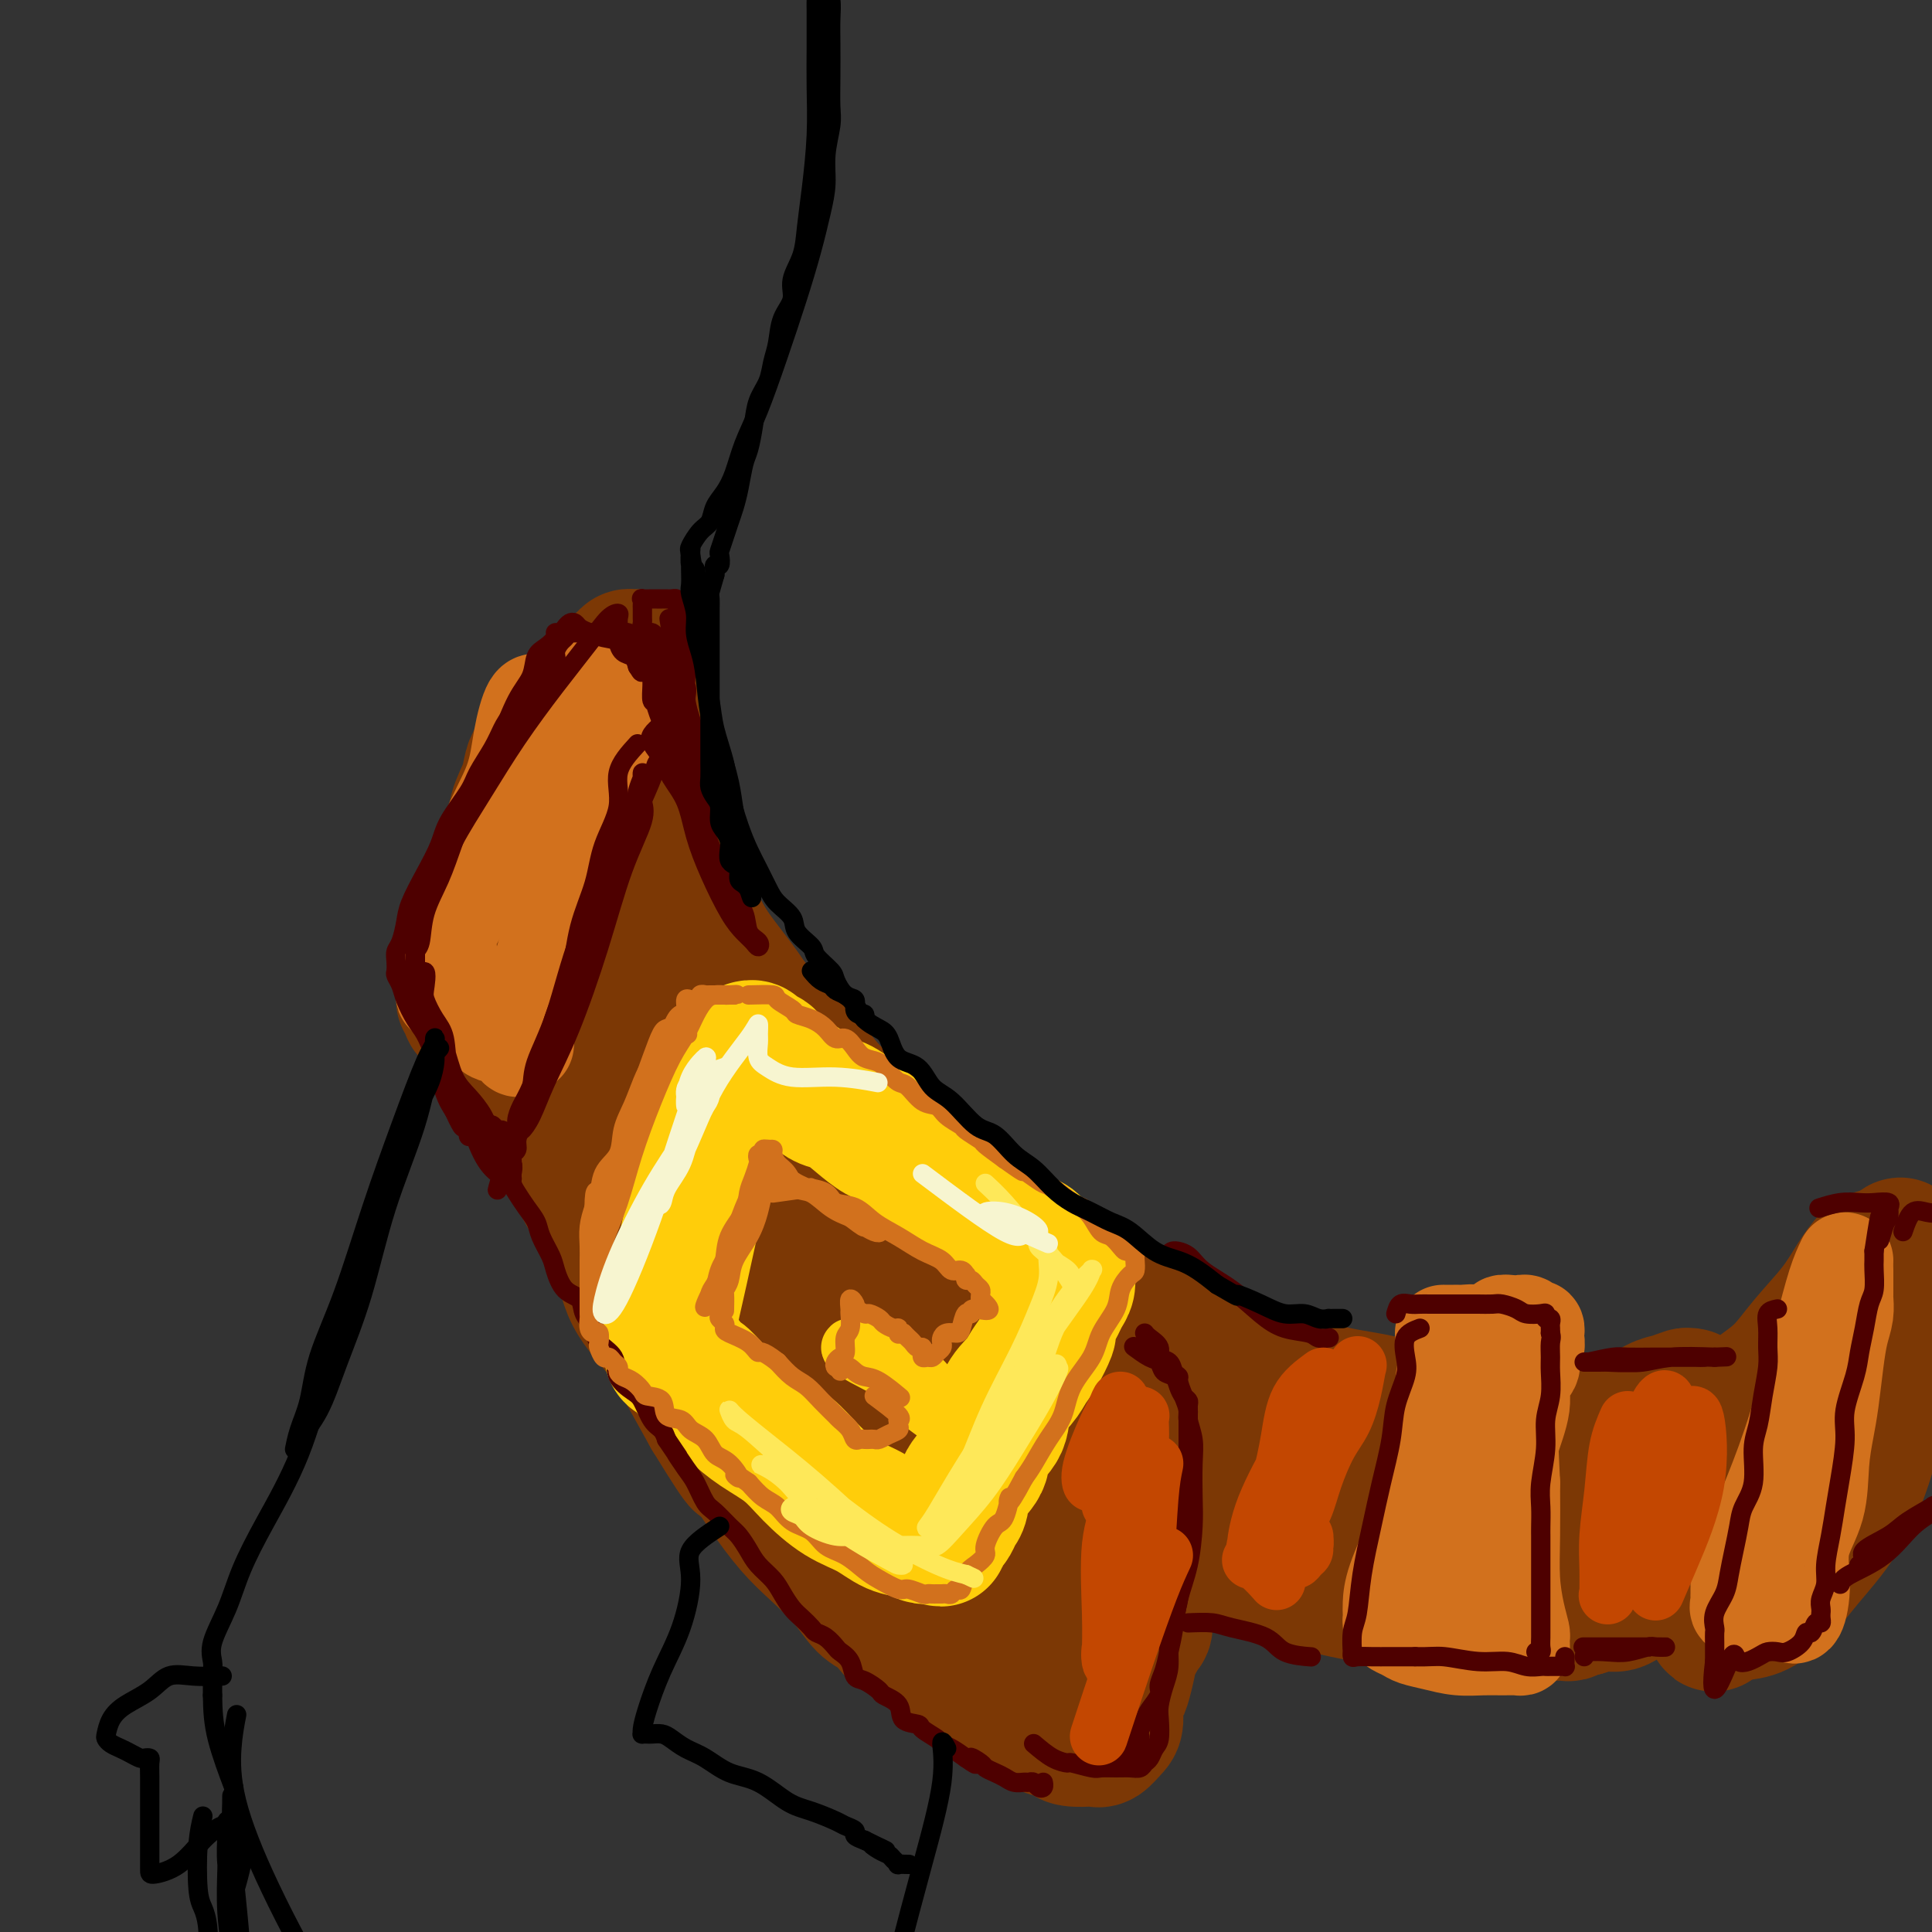 <svg viewBox='0 0 400 400' version='1.1' xmlns='http://www.w3.org/2000/svg' xmlns:xlink='http://www.w3.org/1999/xlink'><rect x="0" y="0" width="400" height="400" fill="#333333" stroke="none"/><g fill='none' stroke='rgb(124,56,5)' stroke-width='28' stroke-linecap='round' stroke-linejoin='round'><path d='M115,177c-1.697,0.372 -3.394,0.744 -4,2c-0.606,1.256 -0.120,3.394 0,6c0.120,2.606 -0.126,5.678 0,9c0.126,3.322 0.622,6.893 1,10c0.378,3.107 0.637,5.750 1,7c0.363,1.250 0.830,1.108 1,1c0.170,-0.108 0.045,-0.182 0,-1c-0.045,-0.818 -0.008,-2.380 0,-5c0.008,-2.620 -0.012,-6.298 0,-10c0.012,-3.702 0.055,-7.426 0,-11c-0.055,-3.574 -0.208,-6.996 0,-10c0.208,-3.004 0.778,-5.590 1,-7c0.222,-1.410 0.097,-1.643 0,-2c-0.097,-0.357 -0.167,-0.839 0,-1c0.167,-0.161 0.569,-0.003 1,0c0.431,0.003 0.889,-0.150 1,0c0.111,0.150 -0.126,0.602 0,1c0.126,0.398 0.616,0.742 1,1c0.384,0.258 0.661,0.430 1,1c0.339,0.570 0.739,1.537 1,2c0.261,0.463 0.382,0.422 1,1c0.618,0.578 1.732,1.774 3,3c1.268,1.226 2.690,2.483 4,4c1.310,1.517 2.506,3.293 4,5c1.494,1.707 3.284,3.345 5,5c1.716,1.655 3.358,3.328 5,5'/><path d='M142,193c5.265,5.664 4.926,5.823 6,7c1.074,1.177 3.561,3.371 6,6c2.439,2.629 4.829,5.693 7,8c2.171,2.307 4.124,3.857 6,6c1.876,2.143 3.674,4.878 6,7c2.326,2.122 5.178,3.630 8,6c2.822,2.370 5.614,5.602 8,8c2.386,2.398 4.365,3.962 7,6c2.635,2.038 5.924,4.552 9,7c3.076,2.448 5.938,4.832 9,7c3.062,2.168 6.324,4.121 10,6c3.676,1.879 7.764,3.682 12,6c4.236,2.318 8.619,5.149 13,7c4.381,1.851 8.762,2.720 13,4c4.238,1.280 8.335,2.969 12,4c3.665,1.031 6.898,1.404 10,2c3.102,0.596 6.073,1.413 9,2c2.927,0.587 5.811,0.942 9,1c3.189,0.058 6.683,-0.181 9,0c2.317,0.181 3.457,0.780 5,1c1.543,0.220 3.490,0.059 5,0c1.510,-0.059 2.584,-0.016 3,0c0.416,0.016 0.176,0.004 0,0c-0.176,-0.004 -0.288,-0.000 -1,0c-0.712,0.000 -2.025,-0.003 -3,0c-0.975,0.003 -1.612,0.011 -3,0c-1.388,-0.011 -3.528,-0.041 -6,0c-2.472,0.041 -5.278,0.155 -9,0c-3.722,-0.155 -8.361,-0.577 -13,-1'/><path d='M289,293c-7.570,-0.749 -8.996,-2.120 -12,-3c-3.004,-0.880 -7.588,-1.268 -12,-2c-4.412,-0.732 -8.652,-1.806 -12,-3c-3.348,-1.194 -5.803,-2.507 -9,-4c-3.197,-1.493 -7.137,-3.165 -11,-5c-3.863,-1.835 -7.650,-3.831 -11,-6c-3.350,-2.169 -6.262,-4.510 -10,-7c-3.738,-2.490 -8.301,-5.129 -12,-8c-3.699,-2.871 -6.534,-5.975 -10,-9c-3.466,-3.025 -7.564,-5.971 -11,-9c-3.436,-3.029 -6.210,-6.140 -9,-9c-2.790,-2.860 -5.597,-5.468 -8,-9c-2.403,-3.532 -4.402,-7.988 -7,-12c-2.598,-4.012 -5.795,-7.579 -8,-11c-2.205,-3.421 -3.418,-6.697 -5,-10c-1.582,-3.303 -3.534,-6.634 -5,-10c-1.466,-3.366 -2.445,-6.768 -3,-10c-0.555,-3.232 -0.684,-6.294 -1,-9c-0.316,-2.706 -0.817,-5.057 -1,-7c-0.183,-1.943 -0.048,-3.477 0,-5c0.048,-1.523 0.010,-3.035 0,-4c-0.010,-0.965 0.008,-1.384 0,-2c-0.008,-0.616 -0.043,-1.430 0,-2c0.043,-0.570 0.166,-0.897 0,-1c-0.166,-0.103 -0.619,0.017 -1,0c-0.381,-0.017 -0.690,-0.169 -1,0c-0.310,0.169 -0.622,0.661 -1,1c-0.378,0.339 -0.822,0.525 -1,1c-0.178,0.475 -0.089,1.237 0,2'/><path d='M128,140c-0.955,0.302 -1.344,-0.442 -2,0c-0.656,0.442 -1.580,2.069 -2,3c-0.420,0.931 -0.336,1.167 -1,2c-0.664,0.833 -2.077,2.265 -3,4c-0.923,1.735 -1.358,3.775 -2,6c-0.642,2.225 -1.493,4.636 -2,7c-0.507,2.364 -0.672,4.682 -1,7c-0.328,2.318 -0.820,4.638 -1,7c-0.180,2.362 -0.050,4.766 0,7c0.050,2.234 0.018,4.296 0,6c-0.018,1.704 -0.021,3.048 0,4c0.021,0.952 0.067,1.513 0,2c-0.067,0.487 -0.246,0.901 0,1c0.246,0.099 0.919,-0.116 1,0c0.081,0.116 -0.428,0.562 0,1c0.428,0.438 1.795,0.866 3,2c1.205,1.134 2.248,2.973 4,5c1.752,2.027 4.213,4.244 7,7c2.787,2.756 5.901,6.053 9,9c3.099,2.947 6.181,5.545 9,8c2.819,2.455 5.373,4.768 8,7c2.627,2.232 5.328,4.383 8,6c2.672,1.617 5.314,2.702 8,4c2.686,1.298 5.415,2.811 8,4c2.585,1.189 5.024,2.054 7,3c1.976,0.946 3.488,1.973 5,3'/><path d='M191,255c6.500,3.322 4.750,1.627 4,1c-0.750,-0.627 -0.499,-0.185 -1,0c-0.501,0.185 -1.752,0.112 -3,0c-1.248,-0.112 -2.493,-0.263 -4,-1c-1.507,-0.737 -3.278,-2.060 -5,-3c-1.722,-0.940 -3.397,-1.496 -6,-3c-2.603,-1.504 -6.133,-3.955 -9,-6c-2.867,-2.045 -5.069,-3.684 -8,-6c-2.931,-2.316 -6.589,-5.308 -10,-8c-3.411,-2.692 -6.573,-5.085 -10,-8c-3.427,-2.915 -7.118,-6.351 -11,-9c-3.882,-2.649 -7.954,-4.512 -11,-6c-3.046,-1.488 -5.066,-2.601 -6,-3c-0.934,-0.399 -0.784,-0.084 -1,0c-0.216,0.084 -0.800,-0.062 -1,0c-0.200,0.062 -0.017,0.333 0,1c0.017,0.667 -0.131,1.729 0,2c0.131,0.271 0.542,-0.250 1,0c0.458,0.250 0.962,1.270 1,2c0.038,0.730 -0.391,1.170 0,2c0.391,0.830 1.603,2.050 3,4c1.397,1.950 2.979,4.630 5,8c2.021,3.370 4.480,7.429 7,11c2.520,3.571 5.102,6.654 8,10c2.898,3.346 6.114,6.956 9,10c2.886,3.044 5.443,5.522 8,8'/><path d='M151,261c5.380,5.749 6.331,6.120 9,8c2.669,1.880 7.054,5.268 11,8c3.946,2.732 7.451,4.807 11,7c3.549,2.193 7.143,4.505 11,7c3.857,2.495 7.976,5.173 12,7c4.024,1.827 7.953,2.802 12,5c4.047,2.198 8.214,5.618 12,8c3.786,2.382 7.193,3.726 11,5c3.807,1.274 8.013,2.477 12,4c3.987,1.523 7.754,3.364 12,5c4.246,1.636 8.970,3.065 13,4c4.030,0.935 7.364,1.375 11,2c3.636,0.625 7.573,1.435 11,2c3.427,0.565 6.343,0.884 9,1c2.657,0.116 5.055,0.028 7,0c1.945,-0.028 3.436,0.003 5,0c1.564,-0.003 3.202,-0.040 4,0c0.798,0.040 0.757,0.156 1,0c0.243,-0.156 0.771,-0.584 1,-1c0.229,-0.416 0.160,-0.820 0,-1c-0.160,-0.180 -0.409,-0.135 -1,0c-0.591,0.135 -1.523,0.362 -3,0c-1.477,-0.362 -3.498,-1.312 -6,-2c-2.502,-0.688 -5.485,-1.113 -9,-2c-3.515,-0.887 -7.561,-2.235 -12,-4c-4.439,-1.765 -9.270,-3.947 -14,-6c-4.730,-2.053 -9.359,-3.978 -14,-6c-4.641,-2.022 -9.296,-4.140 -14,-7c-4.704,-2.860 -9.459,-6.462 -14,-10c-4.541,-3.538 -8.869,-7.011 -13,-10c-4.131,-2.989 -8.066,-5.495 -12,-8'/><path d='M214,277c-10.175,-6.289 -9.114,-4.512 -10,-5c-0.886,-0.488 -3.721,-3.240 -6,-5c-2.279,-1.760 -4.003,-2.528 -5,-3c-0.997,-0.472 -1.268,-0.647 -2,-1c-0.732,-0.353 -1.926,-0.882 -2,-1c-0.074,-0.118 0.972,0.176 2,1c1.028,0.824 2.040,2.176 4,4c1.960,1.824 4.870,4.118 8,7c3.130,2.882 6.479,6.351 11,10c4.521,3.649 10.214,7.477 15,10c4.786,2.523 8.666,3.741 13,5c4.334,1.259 9.123,2.558 14,4c4.877,1.442 9.843,3.028 14,4c4.157,0.972 7.507,1.332 11,2c3.493,0.668 7.131,1.644 10,2c2.869,0.356 4.971,0.092 7,0c2.029,-0.092 3.987,-0.013 6,0c2.013,0.013 4.082,-0.039 6,0c1.918,0.039 3.683,0.169 5,0c1.317,-0.169 2.184,-0.638 3,-1c0.816,-0.362 1.580,-0.616 2,-1c0.420,-0.384 0.496,-0.898 1,-1c0.504,-0.102 1.436,0.210 2,0c0.564,-0.210 0.759,-0.940 1,-1c0.241,-0.060 0.529,0.551 1,0c0.471,-0.551 1.127,-2.264 2,-3c0.873,-0.736 1.964,-0.496 3,-1c1.036,-0.504 2.018,-1.752 3,-3'/><path d='M333,300c3.385,-1.892 2.846,-1.120 3,-1c0.154,0.120 0.999,-0.410 2,-1c1.001,-0.590 2.157,-1.239 3,-2c0.843,-0.761 1.374,-1.633 2,-2c0.626,-0.367 1.349,-0.228 2,-1c0.651,-0.772 1.231,-2.457 2,-3c0.769,-0.543 1.727,0.054 2,0c0.273,-0.054 -0.140,-0.759 0,-1c0.140,-0.241 0.834,-0.016 1,0c0.166,0.016 -0.197,-0.176 -1,0c-0.803,0.176 -2.046,0.721 -3,1c-0.954,0.279 -1.618,0.291 -3,1c-1.382,0.709 -3.482,2.113 -6,3c-2.518,0.887 -5.455,1.257 -9,2c-3.545,0.743 -7.697,1.859 -12,3c-4.303,1.141 -8.758,2.306 -12,3c-3.242,0.694 -5.273,0.918 -7,1c-1.727,0.082 -3.151,0.022 -4,0c-0.849,-0.022 -1.122,-0.006 -1,0c0.122,0.006 0.640,0.002 1,0c0.360,-0.002 0.563,-0.004 1,0c0.437,0.004 1.107,0.012 2,0c0.893,-0.012 2.007,-0.045 3,0c0.993,0.045 1.864,0.167 3,0c1.136,-0.167 2.537,-0.622 4,-1c1.463,-0.378 2.990,-0.679 5,-1c2.010,-0.321 4.505,-0.660 7,-1'/><path d='M318,300c4.919,-0.930 4.718,-1.755 6,-2c1.282,-0.245 4.047,0.088 6,0c1.953,-0.088 3.095,-0.598 4,-1c0.905,-0.402 1.572,-0.695 3,-1c1.428,-0.305 3.616,-0.621 5,-1c1.384,-0.379 1.964,-0.819 3,-1c1.036,-0.181 2.529,-0.101 4,0c1.471,0.101 2.919,0.222 4,0c1.081,-0.222 1.795,-0.789 3,-1c1.205,-0.211 2.901,-0.066 4,0c1.099,0.066 1.603,0.054 2,0c0.397,-0.054 0.689,-0.150 1,0c0.311,0.150 0.641,0.545 0,1c-0.641,0.455 -2.252,0.969 -3,2c-0.748,1.031 -0.633,2.580 -1,4c-0.367,1.420 -1.217,2.711 -2,4c-0.783,1.289 -1.501,2.577 -2,4c-0.499,1.423 -0.780,2.981 -1,4c-0.220,1.019 -0.381,1.498 -1,2c-0.619,0.502 -1.698,1.025 -2,2c-0.302,0.975 0.173,2.401 0,3c-0.173,0.599 -0.994,0.373 -2,1c-1.006,0.627 -2.198,2.109 -3,3c-0.802,0.891 -1.214,1.191 -2,2c-0.786,0.809 -1.945,2.128 -3,3c-1.055,0.872 -2.004,1.295 -3,2c-0.996,0.705 -2.037,1.690 -3,2c-0.963,0.310 -1.846,-0.054 -3,0c-1.154,0.054 -2.577,0.527 -4,1'/><path d='M328,333c-1.687,0.156 -2.405,0.044 -3,0c-0.595,-0.044 -1.067,-0.022 -2,0c-0.933,0.022 -2.326,0.042 -3,0c-0.674,-0.042 -0.629,-0.146 -1,0c-0.371,0.146 -1.157,0.542 -2,0c-0.843,-0.542 -1.742,-2.022 -2,-3c-0.258,-0.978 0.126,-1.455 0,-2c-0.126,-0.545 -0.764,-1.157 -1,-2c-0.236,-0.843 -0.072,-1.916 0,-3c0.072,-1.084 0.052,-2.177 0,-3c-0.052,-0.823 -0.135,-1.375 0,-2c0.135,-0.625 0.488,-1.323 1,-2c0.512,-0.677 1.182,-1.331 2,-2c0.818,-0.669 1.784,-1.351 3,-2c1.216,-0.649 2.681,-1.265 4,-2c1.319,-0.735 2.493,-1.588 4,-2c1.507,-0.412 3.347,-0.382 5,-1c1.653,-0.618 3.121,-1.884 5,-3c1.879,-1.116 4.171,-2.083 6,-3c1.829,-0.917 3.195,-1.783 5,-3c1.805,-1.217 4.049,-2.784 6,-4c1.951,-1.216 3.610,-2.081 5,-3c1.390,-0.919 2.511,-1.894 4,-3c1.489,-1.106 3.347,-2.345 5,-4c1.653,-1.655 3.101,-3.725 5,-6c1.899,-2.275 4.249,-4.753 6,-7c1.751,-2.247 2.903,-4.262 4,-6c1.097,-1.738 2.139,-3.198 3,-4c0.861,-0.802 1.539,-0.947 2,-1c0.461,-0.053 0.703,-0.015 1,0c0.297,0.015 0.648,0.008 1,0'/><path d='M391,260c4.796,-4.649 1.285,-0.773 0,1c-1.285,1.773 -0.343,1.443 0,2c0.343,0.557 0.086,2.003 0,3c-0.086,0.997 -0.003,1.546 0,3c0.003,1.454 -0.075,3.813 0,6c0.075,2.187 0.303,4.201 0,7c-0.303,2.799 -1.136,6.383 -2,10c-0.864,3.617 -1.760,7.267 -3,11c-1.240,3.733 -2.824,7.550 -5,11c-2.176,3.450 -4.942,6.535 -7,9c-2.058,2.465 -3.406,4.310 -5,6c-1.594,1.690 -3.433,3.225 -5,4c-1.567,0.775 -2.863,0.791 -4,1c-1.137,0.209 -2.114,0.613 -3,1c-0.886,0.387 -1.680,0.758 -2,1c-0.320,0.242 -0.166,0.354 0,0c0.166,-0.354 0.343,-1.174 1,-2c0.657,-0.826 1.793,-1.659 3,-3c1.207,-1.341 2.483,-3.190 4,-5c1.517,-1.810 3.273,-3.582 5,-6c1.727,-2.418 3.425,-5.480 6,-9c2.575,-3.520 6.027,-7.496 9,-11c2.973,-3.504 5.467,-6.537 8,-9c2.533,-2.463 5.105,-4.355 7,-6c1.895,-1.645 3.113,-3.041 4,-4c0.887,-0.959 1.444,-1.479 2,-2'/><path d='M404,279c3.306,-3.253 1.071,-0.885 0,0c-1.071,0.885 -0.978,0.289 -1,0c-0.022,-0.289 -0.160,-0.270 -1,0c-0.840,0.270 -2.383,0.791 -3,1c-0.617,0.209 -0.309,0.104 0,0'/><path d='M118,187c-0.218,1.590 -0.436,3.180 0,5c0.436,1.820 1.527,3.869 3,7c1.473,3.131 3.327,7.344 5,12c1.673,4.656 3.163,9.756 5,15c1.837,5.244 4.021,10.634 6,16c1.979,5.366 3.754,10.709 6,16c2.246,5.291 4.961,10.530 8,16c3.039,5.470 6.400,11.170 10,17c3.600,5.830 7.439,11.789 11,17c3.561,5.211 6.843,9.673 10,14c3.157,4.327 6.188,8.519 10,12c3.812,3.481 8.405,6.251 12,9c3.595,2.749 6.191,5.475 9,7c2.809,1.525 5.832,1.847 8,2c2.168,0.153 3.483,0.138 5,0c1.517,-0.138 3.238,-0.398 4,-2c0.762,-1.602 0.566,-4.547 0,-8c-0.566,-3.453 -1.501,-7.413 -3,-11c-1.499,-3.587 -3.563,-6.801 -6,-10c-2.437,-3.199 -5.248,-6.382 -8,-10c-2.752,-3.618 -5.446,-7.670 -9,-12c-3.554,-4.330 -7.969,-8.939 -12,-14c-4.031,-5.061 -7.678,-10.573 -11,-16c-3.322,-5.427 -6.317,-10.769 -9,-15c-2.683,-4.231 -5.052,-7.352 -7,-10c-1.948,-2.648 -3.474,-4.824 -5,-7'/><path d='M160,237c-10.340,-14.326 -5.688,-8.143 -5,-7c0.688,1.143 -2.586,-2.756 -5,-6c-2.414,-3.244 -3.967,-5.834 -6,-9c-2.033,-3.166 -4.546,-6.907 -6,-9c-1.454,-2.093 -1.847,-2.537 -2,-3c-0.153,-0.463 -0.065,-0.944 0,-1c0.065,-0.056 0.106,0.314 0,1c-0.106,0.686 -0.357,1.687 0,3c0.357,1.313 1.324,2.937 3,6c1.676,3.063 4.060,7.564 6,12c1.940,4.436 3.434,8.808 6,14c2.566,5.192 6.202,11.204 9,17c2.798,5.796 4.757,11.375 7,17c2.243,5.625 4.768,11.294 8,17c3.232,5.706 7.169,11.449 10,16c2.831,4.551 4.554,7.911 7,11c2.446,3.089 5.613,5.907 8,8c2.387,2.093 3.992,3.461 6,5c2.008,1.539 4.420,3.251 7,5c2.580,1.749 5.330,3.537 7,5c1.670,1.463 2.260,2.601 3,4c0.740,1.399 1.629,3.061 1,3c-0.629,-0.061 -2.778,-1.843 -5,-4c-2.222,-2.157 -4.518,-4.688 -7,-8c-2.482,-3.312 -5.150,-7.403 -8,-12c-2.850,-4.597 -5.883,-9.699 -9,-15c-3.117,-5.301 -6.319,-10.800 -10,-16c-3.681,-5.200 -7.840,-10.100 -12,-15'/><path d='M173,276c-8.217,-10.604 -9.260,-8.115 -11,-9c-1.740,-0.885 -4.179,-5.145 -7,-8c-2.821,-2.855 -6.025,-4.304 -9,-7c-2.975,-2.696 -5.719,-6.637 -9,-11c-3.281,-4.363 -7.097,-9.147 -10,-12c-2.903,-2.853 -4.893,-3.776 -7,-5c-2.107,-1.224 -4.331,-2.751 -6,-4c-1.669,-1.249 -2.785,-2.221 -4,-3c-1.215,-0.779 -2.531,-1.365 -4,-2c-1.469,-0.635 -3.092,-1.318 -4,-2c-0.908,-0.682 -1.101,-1.361 -2,-2c-0.899,-0.639 -2.504,-1.236 -3,-2c-0.496,-0.764 0.118,-1.695 0,-2c-0.118,-0.305 -0.968,0.015 -1,0c-0.032,-0.015 0.752,-0.365 1,0c0.248,0.365 -0.041,1.446 0,2c0.041,0.554 0.412,0.581 1,1c0.588,0.419 1.392,1.229 2,2c0.608,0.771 1.021,1.504 2,3c0.979,1.496 2.524,3.754 4,6c1.476,2.246 2.881,4.478 5,8c2.119,3.522 4.950,8.333 7,12c2.050,3.667 3.317,6.189 5,9c1.683,2.811 3.783,5.911 5,9c1.217,3.089 1.553,6.168 3,9c1.447,2.832 4.005,5.416 6,8c1.995,2.584 3.427,5.167 5,8c1.573,2.833 3.286,5.917 5,9'/><path d='M147,293c8.872,14.496 6.053,8.736 6,8c-0.053,-0.736 2.660,3.554 5,7c2.340,3.446 4.307,6.050 6,8c1.693,1.950 3.111,3.246 5,5c1.889,1.754 4.248,3.965 6,6c1.752,2.035 2.896,3.892 4,5c1.104,1.108 2.169,1.467 3,2c0.831,0.533 1.429,1.242 2,2c0.571,0.758 1.113,1.566 2,2c0.887,0.434 2.117,0.495 3,1c0.883,0.505 1.420,1.456 2,2c0.580,0.544 1.203,0.682 2,1c0.797,0.318 1.769,0.817 3,1c1.231,0.183 2.723,0.050 4,0c1.277,-0.050 2.340,-0.018 4,0c1.660,0.018 3.916,0.020 6,0c2.084,-0.020 3.995,-0.064 6,0c2.005,0.064 4.106,0.234 6,0c1.894,-0.234 3.583,-0.874 5,-1c1.417,-0.126 2.562,0.261 4,0c1.438,-0.261 3.171,-1.170 4,-2c0.829,-0.830 0.756,-1.580 1,-2c0.244,-0.420 0.806,-0.511 1,-1c0.194,-0.489 0.018,-1.376 0,-2c-0.018,-0.624 0.120,-0.985 0,-1c-0.120,-0.015 -0.497,0.315 -1,0c-0.503,-0.315 -1.132,-1.275 -2,-2c-0.868,-0.725 -1.975,-1.215 -3,-2c-1.025,-0.785 -1.968,-1.865 -3,-3c-1.032,-1.135 -2.152,-2.324 -4,-4c-1.848,-1.676 -4.424,-3.838 -7,-6'/><path d='M217,317c-4.391,-3.649 -5.370,-4.273 -7,-6c-1.630,-1.727 -3.911,-4.558 -7,-7c-3.089,-2.442 -6.985,-4.495 -10,-6c-3.015,-1.505 -5.147,-2.462 -8,-4c-2.853,-1.538 -6.426,-3.655 -10,-6c-3.574,-2.345 -7.150,-4.917 -10,-7c-2.850,-2.083 -4.975,-3.678 -7,-6c-2.025,-2.322 -3.949,-5.369 -6,-8c-2.051,-2.631 -4.230,-4.844 -6,-8c-1.770,-3.156 -3.131,-7.256 -5,-11c-1.869,-3.744 -4.246,-7.132 -6,-11c-1.754,-3.868 -2.886,-8.215 -4,-12c-1.114,-3.785 -2.211,-7.006 -3,-10c-0.789,-2.994 -1.272,-5.759 -2,-9c-0.728,-3.241 -1.702,-6.957 -2,-10c-0.298,-3.043 0.079,-5.414 0,-8c-0.079,-2.586 -0.612,-5.387 -1,-8c-0.388,-2.613 -0.629,-5.037 -1,-7c-0.371,-1.963 -0.873,-3.465 -1,-5c-0.127,-1.535 0.121,-3.101 0,-4c-0.121,-0.899 -0.611,-1.130 -1,-2c-0.389,-0.870 -0.678,-2.381 -1,-3c-0.322,-0.619 -0.679,-0.348 -1,-1c-0.321,-0.652 -0.607,-2.227 -1,-3c-0.393,-0.773 -0.893,-0.745 -1,-1c-0.107,-0.255 0.178,-0.795 0,-1c-0.178,-0.205 -0.821,-0.076 -1,0c-0.179,0.076 0.106,0.097 0,0c-0.106,-0.097 -0.602,-0.314 -1,0c-0.398,0.314 -0.699,1.157 -1,2'/><path d='M113,155c-1.019,0.380 -1.568,1.331 -2,2c-0.432,0.669 -0.749,1.055 -1,2c-0.251,0.945 -0.435,2.447 -1,4c-0.565,1.553 -1.509,3.156 -2,5c-0.491,1.844 -0.528,3.929 -1,6c-0.472,2.071 -1.380,4.126 -2,6c-0.620,1.874 -0.951,3.565 -1,5c-0.049,1.435 0.183,2.614 0,4c-0.183,1.386 -0.783,2.978 -1,4c-0.217,1.022 -0.052,1.473 0,2c0.052,0.527 -0.008,1.130 0,2c0.008,0.870 0.084,2.007 0,3c-0.084,0.993 -0.330,1.842 0,3c0.330,1.158 1.234,2.626 2,4c0.766,1.374 1.394,2.655 2,4c0.606,1.345 1.190,2.756 2,4c0.810,1.244 1.846,2.323 3,4c1.154,1.677 2.426,3.952 4,6c1.574,2.048 3.449,3.870 5,6c1.551,2.130 2.777,4.569 4,7c1.223,2.431 2.444,4.854 4,7c1.556,2.146 3.449,4.014 5,6c1.551,1.986 2.762,4.088 4,6c1.238,1.912 2.504,3.632 4,6c1.496,2.368 3.224,5.383 5,8c1.776,2.617 3.602,4.838 5,7c1.398,2.162 2.369,4.267 4,7c1.631,2.733 3.922,6.093 6,9c2.078,2.907 3.944,5.359 6,8c2.056,2.641 4.302,5.469 6,8c1.698,2.531 2.849,4.766 4,7'/><path d='M177,317c12.739,19.182 7.085,10.137 6,8c-1.085,-2.137 2.399,2.633 5,6c2.601,3.367 4.320,5.329 6,7c1.680,1.671 3.321,3.049 5,5c1.679,1.951 3.395,4.473 5,6c1.605,1.527 3.100,2.058 4,3c0.900,0.942 1.204,2.294 2,3c0.796,0.706 2.084,0.767 3,1c0.916,0.233 1.461,0.637 2,1c0.539,0.363 1.072,0.685 2,1c0.928,0.315 2.251,0.622 3,1c0.749,0.378 0.925,0.827 2,1c1.075,0.173 3.048,0.071 4,0c0.952,-0.071 0.881,-0.109 1,0c0.119,0.109 0.427,0.367 1,0c0.573,-0.367 1.410,-1.359 2,-2c0.590,-0.641 0.932,-0.930 1,-2c0.068,-1.070 -0.140,-2.922 0,-4c0.140,-1.078 0.626,-1.382 1,-2c0.374,-0.618 0.636,-1.551 1,-3c0.364,-1.449 0.829,-3.412 1,-5c0.171,-1.588 0.047,-2.799 0,-4c-0.047,-1.201 -0.015,-2.393 0,-4c0.015,-1.607 0.015,-3.628 0,-5c-0.015,-1.372 -0.046,-2.093 0,-3c0.046,-0.907 0.168,-2.000 0,-3c-0.168,-1.000 -0.628,-1.909 -1,-3c-0.372,-1.091 -0.656,-2.365 -1,-3c-0.344,-0.635 -0.746,-0.633 -1,-1c-0.254,-0.367 -0.358,-1.105 -1,-2c-0.642,-0.895 -1.821,-1.948 -3,-3'/><path d='M227,311c-1.167,-2.000 -0.583,-1.000 0,0'/></g>
<g fill='none' stroke='rgb(255,205,10)' stroke-width='28' stroke-linecap='round' stroke-linejoin='round'><path d='M151,219c-0.802,1.370 -1.605,2.739 -2,5c-0.395,2.261 -0.383,5.413 -1,9c-0.617,3.587 -1.864,7.609 -3,12c-1.136,4.391 -2.161,9.151 -3,13c-0.839,3.849 -1.493,6.788 -2,9c-0.507,2.212 -0.869,3.695 -1,5c-0.131,1.305 -0.033,2.430 0,3c0.033,0.570 0.002,0.585 0,1c-0.002,0.415 0.026,1.228 0,2c-0.026,0.772 -0.107,1.501 0,2c0.107,0.499 0.401,0.769 1,1c0.599,0.231 1.503,0.424 2,1c0.497,0.576 0.588,1.536 1,2c0.412,0.464 1.145,0.433 2,1c0.855,0.567 1.833,1.732 3,3c1.167,1.268 2.523,2.640 4,4c1.477,1.360 3.076,2.709 5,4c1.924,1.291 4.173,2.525 6,4c1.827,1.475 3.231,3.193 5,5c1.769,1.807 3.903,3.703 6,5c2.097,1.297 4.159,1.994 6,3c1.841,1.006 3.463,2.322 5,3c1.537,0.678 2.989,0.718 4,1c1.011,0.282 1.580,0.807 2,1c0.420,0.193 0.691,0.055 1,0c0.309,-0.055 0.654,-0.028 1,0'/><path d='M193,318c3.102,1.225 1.356,0.288 1,0c-0.356,-0.288 0.678,0.074 1,0c0.322,-0.074 -0.068,-0.585 0,-1c0.068,-0.415 0.593,-0.736 1,-1c0.407,-0.264 0.694,-0.471 1,-1c0.306,-0.529 0.629,-1.380 1,-2c0.371,-0.620 0.790,-1.011 1,-2c0.210,-0.989 0.211,-2.578 1,-4c0.789,-1.422 2.365,-2.677 3,-4c0.635,-1.323 0.330,-2.714 1,-4c0.670,-1.286 2.314,-2.467 3,-4c0.686,-1.533 0.412,-3.417 1,-5c0.588,-1.583 2.038,-2.867 3,-4c0.962,-1.133 1.438,-2.117 2,-3c0.562,-0.883 1.211,-1.664 2,-3c0.789,-1.336 1.717,-3.225 2,-4c0.283,-0.775 -0.078,-0.434 0,-1c0.078,-0.566 0.595,-2.039 1,-3c0.405,-0.961 0.698,-1.410 1,-2c0.302,-0.590 0.614,-1.321 1,-2c0.386,-0.679 0.846,-1.306 1,-2c0.154,-0.694 0.003,-1.456 0,-2c-0.003,-0.544 0.142,-0.870 0,-1c-0.142,-0.130 -0.571,-0.065 -1,0'/><path d='M220,263c0.043,-2.202 -1.349,-1.207 -2,-1c-0.651,0.207 -0.561,-0.374 -1,-1c-0.439,-0.626 -1.407,-1.297 -2,-2c-0.593,-0.703 -0.812,-1.436 -2,-2c-1.188,-0.564 -3.345,-0.957 -5,-2c-1.655,-1.043 -2.809,-2.734 -4,-4c-1.191,-1.266 -2.418,-2.106 -4,-3c-1.582,-0.894 -3.518,-1.842 -5,-3c-1.482,-1.158 -2.511,-2.528 -4,-4c-1.489,-1.472 -3.437,-3.048 -5,-4c-1.563,-0.952 -2.739,-1.280 -4,-2c-1.261,-0.720 -2.606,-1.832 -4,-3c-1.394,-1.168 -2.838,-2.392 -4,-3c-1.162,-0.608 -2.041,-0.599 -3,-1c-0.959,-0.401 -1.996,-1.210 -3,-2c-1.004,-0.790 -1.975,-1.559 -3,-2c-1.025,-0.441 -2.106,-0.553 -3,-1c-0.894,-0.447 -1.602,-1.230 -2,-2c-0.398,-0.770 -0.485,-1.527 -1,-2c-0.515,-0.473 -1.458,-0.663 -2,-1c-0.542,-0.337 -0.684,-0.822 -1,-1c-0.316,-0.178 -0.804,-0.051 -1,0c-0.196,0.051 -0.098,0.025 0,0'/></g>
<g fill='none' stroke='rgb(255,205,10)' stroke-width='12' stroke-linecap='round' stroke-linejoin='round'><path d='M184,283c0.463,0.386 0.926,0.772 2,1c1.074,0.228 2.760,0.299 4,1c1.240,0.701 2.035,2.034 3,3c0.965,0.966 2.099,1.566 3,2c0.901,0.434 1.567,0.702 2,1c0.433,0.298 0.631,0.626 1,1c0.369,0.374 0.909,0.792 1,1c0.091,0.208 -0.268,0.204 -1,0c-0.732,-0.204 -1.837,-0.609 -3,-1c-1.163,-0.391 -2.384,-0.770 -4,-2c-1.616,-1.230 -3.626,-3.312 -6,-5c-2.374,-1.688 -5.110,-2.982 -7,-4c-1.890,-1.018 -2.933,-1.762 -3,-2c-0.067,-0.238 0.841,0.028 1,0c0.159,-0.028 -0.432,-0.349 0,0c0.432,0.349 1.886,1.370 3,2c1.114,0.630 1.886,0.870 3,2c1.114,1.130 2.569,3.150 6,6c3.431,2.850 8.837,6.528 11,8c2.163,1.472 1.081,0.736 0,0'/></g>
<g fill='none' stroke='rgb(210,113,29)' stroke-width='20' stroke-linecap='round' stroke-linejoin='round'><path d='M301,281c-0.882,1.175 -1.763,2.351 -2,4c-0.237,1.649 0.171,3.772 0,7c-0.171,3.228 -0.922,7.562 -2,12c-1.078,4.438 -2.485,8.982 -4,13c-1.515,4.018 -3.139,7.510 -4,10c-0.861,2.490 -0.961,3.977 -1,5c-0.039,1.023 -0.018,1.584 0,2c0.018,0.416 0.034,0.689 0,1c-0.034,0.311 -0.117,0.660 0,1c0.117,0.340 0.435,0.669 1,1c0.565,0.331 1.379,0.663 2,1c0.621,0.337 1.051,0.679 2,1c0.949,0.321 2.419,0.622 4,1c1.581,0.378 3.275,0.834 5,1c1.725,0.166 3.482,0.042 5,0c1.518,-0.042 2.799,-0.001 4,0c1.201,0.001 2.323,-0.039 3,0c0.677,0.039 0.911,0.158 1,0c0.089,-0.158 0.034,-0.594 0,-1c-0.034,-0.406 -0.048,-0.782 0,-1c0.048,-0.218 0.156,-0.280 0,-1c-0.156,-0.720 -0.578,-2.100 -1,-4c-0.422,-1.900 -0.844,-4.319 -1,-7c-0.156,-2.681 -0.044,-5.623 0,-9c0.044,-3.377 0.022,-7.188 0,-11'/><path d='M313,307c-0.285,-6.944 -0.498,-7.302 0,-9c0.498,-1.698 1.706,-4.734 2,-7c0.294,-2.266 -0.328,-3.762 0,-5c0.328,-1.238 1.605,-2.216 2,-3c0.395,-0.784 -0.090,-1.372 0,-2c0.090,-0.628 0.757,-1.297 1,-2c0.243,-0.703 0.062,-1.441 0,-2c-0.062,-0.559 -0.005,-0.938 0,-1c0.005,-0.062 -0.041,0.194 0,0c0.041,-0.194 0.170,-0.837 0,-1c-0.170,-0.163 -0.640,0.153 -1,0c-0.360,-0.153 -0.612,-0.774 -1,-1c-0.388,-0.226 -0.912,-0.056 -1,0c-0.088,0.056 0.261,0.000 0,0c-0.261,-0.000 -1.132,0.056 -2,0c-0.868,-0.056 -1.734,-0.226 -2,0c-0.266,0.226 0.069,0.847 0,1c-0.069,0.153 -0.543,-0.163 -1,0c-0.457,0.163 -0.896,0.804 -1,1c-0.104,0.196 0.127,-0.054 0,0c-0.127,0.054 -0.611,0.413 -1,1c-0.389,0.587 -0.682,1.403 -1,2c-0.318,0.597 -0.662,0.975 -1,2c-0.338,1.025 -0.669,2.695 -1,4c-0.331,1.305 -0.663,2.244 -1,5c-0.337,2.756 -0.679,7.330 -1,12c-0.321,4.670 -0.622,9.437 -1,13c-0.378,3.563 -0.832,5.921 -1,8c-0.168,2.079 -0.048,3.880 0,5c0.048,1.120 0.024,1.560 0,2'/><path d='M301,330c-0.777,7.487 -0.220,1.706 0,-1c0.220,-2.706 0.104,-2.335 0,-3c-0.104,-0.665 -0.196,-2.364 0,-4c0.196,-1.636 0.681,-3.209 1,-6c0.319,-2.791 0.471,-6.801 1,-10c0.529,-3.199 1.433,-5.586 2,-8c0.567,-2.414 0.797,-4.856 1,-7c0.203,-2.144 0.380,-3.989 1,-5c0.620,-1.011 1.683,-1.188 2,-2c0.317,-0.812 -0.113,-2.260 0,-3c0.113,-0.740 0.769,-0.772 1,-1c0.231,-0.228 0.036,-0.653 0,-1c-0.036,-0.347 0.085,-0.615 0,-1c-0.085,-0.385 -0.376,-0.888 -1,-1c-0.624,-0.112 -1.581,0.166 -2,0c-0.419,-0.166 -0.302,-0.777 -1,-1c-0.698,-0.223 -2.212,-0.060 -3,0c-0.788,0.060 -0.850,0.016 -1,0c-0.150,-0.016 -0.386,-0.004 -1,0c-0.614,0.004 -1.604,0.001 -2,0c-0.396,-0.001 -0.198,-0.001 0,0'/><path d='M382,261c-0.624,1.317 -1.247,2.634 -2,5c-0.753,2.366 -1.635,5.782 -3,11c-1.365,5.218 -3.213,12.239 -5,18c-1.787,5.761 -3.512,10.264 -5,14c-1.488,3.736 -2.738,6.706 -4,9c-1.262,2.294 -2.534,3.911 -3,5c-0.466,1.089 -0.125,1.650 0,2c0.125,0.350 0.033,0.489 0,1c-0.033,0.511 -0.009,1.394 0,2c0.009,0.606 0.003,0.936 0,1c-0.003,0.064 -0.002,-0.137 0,0c0.002,0.137 0.007,0.611 0,1c-0.007,0.389 -0.025,0.693 0,1c0.025,0.307 0.094,0.618 0,1c-0.094,0.382 -0.352,0.834 0,1c0.352,0.166 1.315,0.047 2,0c0.685,-0.047 1.091,-0.023 2,0c0.909,0.023 2.322,0.045 3,0c0.678,-0.045 0.622,-0.156 1,0c0.378,0.156 1.189,0.578 2,1'/><path d='M370,334c1.732,0.240 1.063,-0.161 1,0c-0.063,0.161 0.480,0.884 1,0c0.520,-0.884 1.018,-3.376 1,-6c-0.018,-2.624 -0.552,-5.381 0,-8c0.552,-2.619 2.189,-5.101 3,-8c0.811,-2.899 0.794,-6.214 1,-9c0.206,-2.786 0.633,-5.042 1,-7c0.367,-1.958 0.673,-3.618 1,-6c0.327,-2.382 0.676,-5.488 1,-8c0.324,-2.512 0.623,-4.431 1,-6c0.377,-1.569 0.833,-2.788 1,-4c0.167,-1.212 0.045,-2.419 0,-3c-0.045,-0.581 -0.012,-0.538 0,-1c0.012,-0.462 0.003,-1.431 0,-2c-0.003,-0.569 -0.001,-0.740 0,-1c0.001,-0.260 0.000,-0.608 0,-1c-0.000,-0.392 -0.000,-0.826 0,-1c0.000,-0.174 0.000,-0.087 0,0'/><path d='M112,146c-0.645,-0.587 -1.290,-1.174 -2,0c-0.710,1.174 -1.484,4.109 -2,7c-0.516,2.891 -0.775,5.738 -2,9c-1.225,3.262 -3.418,6.937 -5,11c-1.582,4.063 -2.553,8.512 -4,12c-1.447,3.488 -3.368,6.013 -4,8c-0.632,1.987 0.026,3.437 0,5c-0.026,1.563 -0.735,3.241 -1,4c-0.265,0.759 -0.087,0.599 0,1c0.087,0.401 0.082,1.364 0,2c-0.082,0.636 -0.242,0.947 0,1c0.242,0.053 0.884,-0.152 1,0c0.116,0.152 -0.295,0.660 0,1c0.295,0.340 1.294,0.511 2,1c0.706,0.489 1.118,1.297 2,2c0.882,0.703 2.235,1.302 3,2c0.765,0.698 0.941,1.494 2,2c1.059,0.506 3.002,0.721 4,1c0.998,0.279 1.051,0.621 1,1c-0.051,0.379 -0.206,0.794 0,1c0.206,0.206 0.773,0.202 1,0c0.227,-0.202 0.113,-0.601 0,-1'/><path d='M108,216c1.699,0.722 0.447,-0.473 0,-1c-0.447,-0.527 -0.090,-0.387 0,-1c0.090,-0.613 -0.087,-1.981 0,-3c0.087,-1.019 0.437,-1.690 1,-3c0.563,-1.310 1.340,-3.261 2,-5c0.660,-1.739 1.203,-3.267 2,-6c0.797,-2.733 1.847,-6.672 3,-11c1.153,-4.328 2.410,-9.044 4,-14c1.590,-4.956 3.513,-10.151 5,-14c1.487,-3.849 2.539,-6.352 4,-9c1.461,-2.648 3.330,-5.443 4,-7c0.670,-1.557 0.142,-1.877 0,-2c-0.142,-0.123 0.103,-0.048 0,0c-0.103,0.048 -0.552,0.069 -1,0c-0.448,-0.069 -0.895,-0.229 -1,0c-0.105,0.229 0.130,0.846 0,1c-0.130,0.154 -0.626,-0.155 -1,0c-0.374,0.155 -0.625,0.774 -1,1c-0.375,0.226 -0.874,0.061 -1,0c-0.126,-0.061 0.120,-0.016 0,0c-0.120,0.016 -0.606,0.004 -1,0c-0.394,-0.004 -0.697,-0.001 -1,0c-0.303,0.001 -0.607,0.000 -1,0c-0.393,-0.000 -0.875,-0.000 -1,0c-0.125,0.000 0.107,0.000 0,0c-0.107,-0.000 -0.554,-0.000 -1,0'/><path d='M123,142c-1.729,0.028 -1.052,0.099 -1,0c0.052,-0.099 -0.522,-0.367 -1,0c-0.478,0.367 -0.859,1.368 -1,2c-0.141,0.632 -0.040,0.895 0,1c0.040,0.105 0.020,0.053 0,0'/></g>
<g fill='none' stroke='rgb(78,0,0)' stroke-width='4' stroke-linecap='round' stroke-linejoin='round'><path d='M132,154c-1.771,1.936 -3.542,3.871 -4,6c-0.458,2.129 0.398,4.450 0,7c-0.398,2.550 -2.050,5.327 -3,8c-0.950,2.673 -1.199,5.241 -2,8c-0.801,2.759 -2.155,5.709 -3,9c-0.845,3.291 -1.182,6.925 -2,10c-0.818,3.075 -2.117,5.593 -3,8c-0.883,2.407 -1.350,4.702 -2,7c-0.650,2.298 -1.485,4.597 -2,6c-0.515,1.403 -0.711,1.910 -1,3c-0.289,1.090 -0.670,2.764 -1,4c-0.330,1.236 -0.610,2.033 -1,3c-0.390,0.967 -0.889,2.105 -1,3c-0.111,0.895 0.166,1.546 0,2c-0.166,0.454 -0.777,0.710 -1,1c-0.223,0.290 -0.059,0.614 0,1c0.059,0.386 0.013,0.833 0,1c-0.013,0.167 0.007,0.055 0,0c-0.007,-0.055 -0.040,-0.053 0,0c0.040,0.053 0.154,0.158 0,0c-0.154,-0.158 -0.577,-0.579 -1,-1'/><path d='M105,240c-4.128,13.121 -0.948,2.922 0,-1c0.948,-3.922 -0.338,-1.567 -1,-1c-0.662,0.567 -0.702,-0.656 -1,-1c-0.298,-0.344 -0.853,0.189 -1,0c-0.147,-0.189 0.116,-1.101 0,-2c-0.116,-0.899 -0.610,-1.784 -1,-2c-0.390,-0.216 -0.676,0.236 -1,0c-0.324,-0.236 -0.686,-1.160 -1,-2c-0.314,-0.840 -0.578,-1.594 -1,-2c-0.422,-0.406 -1.000,-0.462 -1,0c-0.000,0.462 0.577,1.443 1,2c0.423,0.557 0.691,0.689 1,1c0.309,0.311 0.660,0.800 1,1c0.340,0.200 0.668,0.110 1,0c0.332,-0.110 0.667,-0.240 1,0c0.333,0.240 0.662,0.850 1,1c0.338,0.150 0.683,-0.158 1,0c0.317,0.158 0.606,0.783 1,1c0.394,0.217 0.892,0.025 1,0c0.108,-0.025 -0.175,0.116 0,0c0.175,-0.116 0.809,-0.490 1,-1c0.191,-0.510 -0.062,-1.157 0,-2c0.062,-0.843 0.440,-1.881 1,-3c0.560,-1.119 1.303,-2.320 2,-4c0.697,-1.680 1.349,-3.840 2,-6'/><path d='M112,219c1.573,-3.876 2.006,-5.567 3,-8c0.994,-2.433 2.550,-5.609 4,-9c1.450,-3.391 2.794,-6.998 4,-10c1.206,-3.002 2.274,-5.399 3,-8c0.726,-2.601 1.109,-5.405 2,-8c0.891,-2.595 2.291,-4.980 3,-7c0.709,-2.020 0.726,-3.676 1,-5c0.274,-1.324 0.805,-2.318 1,-3c0.195,-0.682 0.052,-1.052 0,-1c-0.052,0.052 -0.015,0.527 0,1c0.015,0.473 0.007,0.944 0,1c-0.007,0.056 -0.013,-0.303 0,0c0.013,0.303 0.046,1.268 0,2c-0.046,0.732 -0.170,1.231 0,2c0.170,0.769 0.636,1.810 0,4c-0.636,2.190 -2.372,5.531 -4,10c-1.628,4.469 -3.147,10.067 -5,16c-1.853,5.933 -4.038,12.201 -6,17c-1.962,4.799 -3.700,8.129 -5,11c-1.300,2.871 -2.163,5.283 -3,7c-0.837,1.717 -1.647,2.739 -2,3c-0.353,0.261 -0.249,-0.237 0,-1c0.249,-0.763 0.643,-1.789 1,-3c0.357,-1.211 0.679,-2.605 1,-4'/><path d='M110,226c0.349,-2.195 0.221,-3.684 1,-6c0.779,-2.316 2.464,-5.460 4,-10c1.536,-4.540 2.922,-10.477 5,-16c2.078,-5.523 4.848,-10.632 7,-15c2.152,-4.368 3.687,-7.997 5,-11c1.313,-3.003 2.404,-5.382 3,-7c0.596,-1.618 0.696,-2.475 1,-3c0.304,-0.525 0.813,-0.719 1,-1c0.187,-0.281 0.054,-0.649 0,-1c-0.054,-0.351 -0.028,-0.686 0,-1c0.028,-0.314 0.059,-0.609 0,-1c-0.059,-0.391 -0.208,-0.878 0,-1c0.208,-0.122 0.774,0.121 1,0c0.226,-0.121 0.113,-0.605 0,-1c-0.113,-0.395 -0.226,-0.701 0,-1c0.226,-0.299 0.793,-0.591 1,-1c0.207,-0.409 0.056,-0.936 0,-1c-0.056,-0.064 -0.015,0.335 0,0c0.015,-0.335 0.004,-1.403 0,-2c-0.004,-0.597 -0.001,-0.723 0,-1c0.001,-0.277 0.000,-0.705 0,-1c-0.000,-0.295 0.001,-0.456 0,-1c-0.001,-0.544 -0.003,-1.472 0,-2c0.003,-0.528 0.011,-0.657 0,-1c-0.011,-0.343 -0.041,-0.900 0,-1c0.041,-0.100 0.155,0.257 0,0c-0.155,-0.257 -0.577,-1.129 -1,-2'/><path d='M138,138c-0.299,-1.876 -0.548,-1.066 -1,-1c-0.452,0.066 -1.108,-0.612 -2,-1c-0.892,-0.388 -2.022,-0.485 -3,-1c-0.978,-0.515 -1.806,-1.448 -3,-2c-1.194,-0.552 -2.754,-0.723 -4,-1c-1.246,-0.277 -2.179,-0.660 -3,-1c-0.821,-0.340 -1.529,-0.637 -2,-1c-0.471,-0.363 -0.705,-0.791 -1,-1c-0.295,-0.209 -0.652,-0.197 -1,0c-0.348,0.197 -0.687,0.581 -1,1c-0.313,0.419 -0.599,0.873 -1,1c-0.401,0.127 -0.918,-0.073 -1,0c-0.082,0.073 0.271,0.420 0,1c-0.271,0.580 -1.166,1.393 -2,2c-0.834,0.607 -1.608,1.008 -2,2c-0.392,0.992 -0.401,2.577 -1,4c-0.599,1.423 -1.787,2.686 -3,5c-1.213,2.314 -2.451,5.681 -4,9c-1.549,3.319 -3.409,6.591 -5,10c-1.591,3.409 -2.913,6.954 -4,10c-1.087,3.046 -1.937,5.594 -3,8c-1.063,2.406 -2.337,4.672 -3,7c-0.663,2.328 -0.713,4.718 -1,6c-0.287,1.282 -0.809,1.457 -1,2c-0.191,0.543 -0.051,1.454 0,2c0.051,0.546 0.015,0.727 0,1c-0.015,0.273 -0.007,0.636 0,1'/><path d='M86,201c-3.708,10.195 -0.479,3.182 1,1c1.479,-2.182 1.207,0.466 1,2c-0.207,1.534 -0.348,1.954 0,3c0.348,1.046 1.184,2.719 2,4c0.816,1.281 1.610,2.170 2,4c0.390,1.830 0.374,4.599 1,7c0.626,2.401 1.895,4.433 3,7c1.105,2.567 2.047,5.669 3,8c0.953,2.331 1.915,3.889 3,5c1.085,1.111 2.291,1.773 3,2c0.709,0.227 0.922,0.018 1,0c0.078,-0.018 0.022,0.154 0,0c-0.022,-0.154 -0.009,-0.636 0,-1c0.009,-0.364 0.014,-0.612 0,-1c-0.014,-0.388 -0.048,-0.917 0,-1c0.048,-0.083 0.180,0.281 0,0c-0.180,-0.281 -0.670,-1.208 -1,-2c-0.330,-0.792 -0.501,-1.448 -1,-2c-0.499,-0.552 -1.327,-1.001 -2,-2c-0.673,-0.999 -1.191,-2.549 -2,-4c-0.809,-1.451 -1.907,-2.803 -3,-4c-1.093,-1.197 -2.179,-2.238 -3,-4c-0.821,-1.762 -1.375,-4.244 -2,-6c-0.625,-1.756 -1.321,-2.788 -2,-4c-0.679,-1.212 -1.339,-2.606 -2,-4'/><path d='M88,209c-2.796,-5.920 -1.285,-3.220 -1,-3c0.285,0.220 -0.656,-2.039 -1,-3c-0.344,-0.961 -0.092,-0.625 0,-1c0.092,-0.375 0.025,-1.461 0,-2c-0.025,-0.539 -0.007,-0.531 0,-1c0.007,-0.469 0.002,-1.416 0,-2c-0.002,-0.584 -0.001,-0.804 0,-1c0.001,-0.196 0.004,-0.367 0,-1c-0.004,-0.633 -0.014,-1.726 0,-2c0.014,-0.274 0.052,0.273 0,0c-0.052,-0.273 -0.193,-1.366 0,-2c0.193,-0.634 0.720,-0.808 1,-2c0.280,-1.192 0.312,-3.402 1,-5c0.688,-1.598 2.033,-2.584 3,-4c0.967,-1.416 1.557,-3.263 3,-6c1.443,-2.737 3.741,-6.365 6,-10c2.259,-3.635 4.480,-7.276 7,-11c2.520,-3.724 5.341,-7.532 8,-11c2.659,-3.468 5.157,-6.597 7,-9c1.843,-2.403 3.030,-4.081 4,-5c0.970,-0.919 1.724,-1.080 2,-1c0.276,0.080 0.073,0.402 0,1c-0.073,0.598 -0.018,1.474 0,2c0.018,0.526 -0.003,0.704 0,1c0.003,0.296 0.028,0.712 0,1c-0.028,0.288 -0.111,0.448 0,1c0.111,0.552 0.414,1.495 1,2c0.586,0.505 1.453,0.573 2,1c0.547,0.427 0.773,1.214 1,2'/><path d='M132,138c1.067,1.730 0.733,1.056 1,1c0.267,-0.056 1.133,0.508 2,1c0.867,0.492 1.735,0.914 2,1c0.265,0.086 -0.072,-0.162 0,0c0.072,0.162 0.552,0.735 1,1c0.448,0.265 0.862,0.222 1,0c0.138,-0.222 0.000,-0.623 0,-1c-0.000,-0.377 0.138,-0.730 0,-1c-0.138,-0.270 -0.552,-0.457 -1,-1c-0.448,-0.543 -0.931,-1.440 -1,-2c-0.069,-0.560 0.276,-0.781 0,-1c-0.276,-0.219 -1.173,-0.437 -2,-1c-0.827,-0.563 -1.583,-1.471 -2,-2c-0.417,-0.529 -0.493,-0.678 -1,-1c-0.507,-0.322 -1.444,-0.818 -2,-1c-0.556,-0.182 -0.731,-0.049 -1,0c-0.269,0.049 -0.630,0.013 -1,0c-0.370,-0.013 -0.747,-0.003 -1,0c-0.253,0.003 -0.382,0.001 -1,0c-0.618,-0.001 -1.723,-0.000 -2,0c-0.277,0.000 0.276,0.000 0,0c-0.276,-0.000 -1.382,-0.000 -2,0c-0.618,0.000 -0.748,0.000 -1,0c-0.252,-0.000 -0.626,-0.000 -1,0'/><path d='M120,131c-1.726,0.014 -1.041,0.048 -1,0c0.041,-0.048 -0.562,-0.178 -1,0c-0.438,0.178 -0.712,0.666 -1,1c-0.288,0.334 -0.591,0.515 -1,1c-0.409,0.485 -0.924,1.273 -1,2c-0.076,0.727 0.285,1.391 0,2c-0.285,0.609 -1.217,1.163 -2,2c-0.783,0.837 -1.416,1.958 -2,3c-0.584,1.042 -1.119,2.004 -2,3c-0.881,0.996 -2.107,2.024 -3,3c-0.893,0.976 -1.454,1.898 -2,3c-0.546,1.102 -1.076,2.383 -2,4c-0.924,1.617 -2.242,3.571 -3,5c-0.758,1.429 -0.956,2.332 -2,4c-1.044,1.668 -2.934,4.101 -4,6c-1.066,1.899 -1.308,3.265 -2,5c-0.692,1.735 -1.835,3.840 -3,6c-1.165,2.160 -2.351,4.374 -3,6c-0.649,1.626 -0.762,2.663 -1,4c-0.238,1.337 -0.600,2.973 -1,4c-0.400,1.027 -0.836,1.443 -1,2c-0.164,0.557 -0.056,1.253 0,2c0.056,0.747 0.059,1.544 0,2c-0.059,0.456 -0.182,0.571 0,1c0.182,0.429 0.667,1.171 1,2c0.333,0.829 0.512,1.744 1,3c0.488,1.256 1.286,2.853 2,4c0.714,1.147 1.346,1.843 2,3c0.654,1.157 1.330,2.773 2,5c0.670,2.227 1.334,5.065 2,7c0.666,1.935 1.333,2.968 2,4'/><path d='M94,230c2.244,4.890 1.856,3.114 2,3c0.144,-0.114 0.822,1.433 1,2c0.178,0.567 -0.144,0.153 0,0c0.144,-0.153 0.756,-0.044 1,0c0.244,0.044 0.122,0.022 0,0'/><path d='M137,150c-0.795,0.685 -1.590,1.370 -2,2c-0.410,0.630 -0.434,1.204 0,2c0.434,0.796 1.326,1.812 2,3c0.674,1.188 1.132,2.548 2,4c0.868,1.452 2.147,2.998 3,5c0.853,2.002 1.279,4.462 2,7c0.721,2.538 1.738,5.154 3,8c1.262,2.846 2.771,5.923 4,8c1.229,2.077 2.179,3.155 3,4c0.821,0.845 1.515,1.458 2,2c0.485,0.542 0.763,1.012 1,1c0.237,-0.012 0.435,-0.506 0,-1c-0.435,-0.494 -1.501,-0.989 -2,-2c-0.499,-1.011 -0.429,-2.539 -1,-4c-0.571,-1.461 -1.782,-2.856 -3,-5c-1.218,-2.144 -2.443,-5.039 -4,-9c-1.557,-3.961 -3.445,-8.989 -5,-13c-1.555,-4.011 -2.778,-7.006 -4,-10'/><path d='M138,152c-3.177,-7.933 -2.119,-6.265 -2,-7c0.119,-0.735 -0.701,-3.874 -1,-5c-0.299,-1.126 -0.077,-0.238 0,0c0.077,0.238 0.010,-0.174 0,0c-0.010,0.174 0.036,0.934 0,2c-0.036,1.066 -0.153,2.439 0,3c0.153,0.561 0.577,0.311 1,1c0.423,0.689 0.846,2.317 1,3c0.154,0.683 0.040,0.421 0,1c-0.040,0.579 -0.007,1.999 0,2c0.007,0.001 -0.012,-1.417 0,-2c0.012,-0.583 0.056,-0.331 0,-1c-0.056,-0.669 -0.211,-2.259 0,-3c0.211,-0.741 0.789,-0.632 1,-1c0.211,-0.368 0.057,-1.215 0,-2c-0.057,-0.785 -0.016,-1.510 0,-2c0.016,-0.490 0.008,-0.745 0,-1'/><path d='M138,140c0.154,-2.263 0.038,-1.920 0,-2c-0.038,-0.080 0.001,-0.585 0,-1c-0.001,-0.415 -0.042,-0.742 0,-1c0.042,-0.258 0.166,-0.446 0,-1c-0.166,-0.554 -0.623,-1.472 -1,-2c-0.377,-0.528 -0.675,-0.666 -1,-1c-0.325,-0.334 -0.675,-0.863 -1,-1c-0.325,-0.137 -0.623,0.117 -1,0c-0.377,-0.117 -0.833,-0.605 -1,-1c-0.167,-0.395 -0.045,-0.697 0,-1c0.045,-0.303 0.012,-0.606 0,-1c-0.012,-0.394 -0.003,-0.880 0,-1c0.003,-0.120 -0.001,0.126 0,0c0.001,-0.126 0.007,-0.622 0,-1c-0.007,-0.378 -0.027,-0.637 0,-1c0.027,-0.363 0.101,-0.829 0,-1c-0.101,-0.171 -0.378,-0.046 0,0c0.378,0.046 1.410,0.012 2,0c0.590,-0.012 0.736,-0.004 1,0c0.264,0.004 0.644,0.003 1,0c0.356,-0.003 0.688,-0.010 1,0c0.312,0.010 0.606,0.036 1,0c0.394,-0.036 0.890,-0.134 1,0c0.110,0.134 -0.166,0.500 0,1c0.166,0.500 0.776,1.135 1,2c0.224,0.865 0.064,1.962 0,3c-0.064,1.038 -0.032,2.019 0,3'/><path d='M141,133c0.222,1.429 0.777,2.002 1,3c0.223,0.998 0.115,2.420 0,4c-0.115,1.580 -0.237,3.317 0,5c0.237,1.683 0.834,3.313 1,5c0.166,1.687 -0.100,3.432 0,5c0.100,1.568 0.567,2.961 1,4c0.433,1.039 0.834,1.726 1,3c0.166,1.274 0.097,3.134 0,4c-0.097,0.866 -0.222,0.736 0,1c0.222,0.264 0.791,0.921 1,1c0.209,0.079 0.057,-0.418 0,-1c-0.057,-0.582 -0.018,-1.247 0,-2c0.018,-0.753 0.016,-1.593 0,-2c-0.016,-0.407 -0.045,-0.380 0,-1c0.045,-0.620 0.165,-1.888 0,-3c-0.165,-1.112 -0.617,-2.068 -1,-3c-0.383,-0.932 -0.699,-1.838 -1,-3c-0.301,-1.162 -0.587,-2.579 -1,-4c-0.413,-1.421 -0.951,-2.846 -1,-4c-0.049,-1.154 0.393,-2.039 0,-3c-0.393,-0.961 -1.621,-2.000 -2,-3c-0.379,-1.000 0.090,-1.962 0,-3c-0.090,-1.038 -0.740,-2.154 -1,-3c-0.260,-0.846 -0.130,-1.423 0,-2'/><path d='M139,131c-0.928,-5.489 -0.249,-1.710 0,-1c0.249,0.710 0.067,-1.649 0,-2c-0.067,-0.351 -0.018,1.308 0,2c0.018,0.692 0.004,0.419 0,1c-0.004,0.581 0.002,2.016 0,3c-0.002,0.984 -0.012,1.517 0,2c0.012,0.483 0.045,0.915 0,2c-0.045,1.085 -0.168,2.824 0,4c0.168,1.176 0.626,1.790 1,3c0.374,1.210 0.664,3.015 1,5c0.336,1.985 0.719,4.151 1,6c0.281,1.849 0.460,3.381 1,5c0.540,1.619 1.440,3.327 2,5c0.560,1.673 0.781,3.313 1,5c0.219,1.687 0.437,3.423 1,5c0.563,1.577 1.471,2.997 2,4c0.529,1.003 0.678,1.588 1,2c0.322,0.412 0.818,0.649 1,1c0.182,0.351 0.052,0.814 0,1c-0.052,0.186 -0.026,0.093 0,0'/><path d='M104,239c0.840,0.668 1.681,1.337 2,2c0.319,0.663 0.117,1.322 0,2c-0.117,0.678 -0.149,1.377 0,2c0.149,0.623 0.477,1.171 1,2c0.523,0.829 1.239,1.939 2,3c0.761,1.061 1.568,2.074 2,3c0.432,0.926 0.491,1.766 1,3c0.509,1.234 1.469,2.861 2,4c0.531,1.139 0.633,1.788 1,3c0.367,1.212 0.999,2.985 2,4c1.001,1.015 2.370,1.271 3,2c0.630,0.729 0.520,1.931 1,3c0.480,1.069 1.550,2.006 2,3c0.450,0.994 0.281,2.046 1,3c0.719,0.954 2.328,1.810 3,3c0.672,1.190 0.407,2.713 1,4c0.593,1.287 2.043,2.336 3,3c0.957,0.664 1.422,0.941 2,2c0.578,1.059 1.271,2.901 2,4c0.729,1.099 1.494,1.457 2,2c0.506,0.543 0.753,1.272 1,2'/><path d='M138,298c3.606,5.326 2.120,3.141 2,3c-0.120,-0.141 1.126,1.762 2,3c0.874,1.238 1.375,1.811 2,3c0.625,1.189 1.375,2.993 2,4c0.625,1.007 1.125,1.217 2,2c0.875,0.783 2.125,2.138 3,3c0.875,0.862 1.375,1.231 2,2c0.625,0.769 1.375,1.939 2,3c0.625,1.061 1.126,2.013 2,3c0.874,0.987 2.122,2.008 3,3c0.878,0.992 1.386,1.954 2,3c0.614,1.046 1.333,2.177 2,3c0.667,0.823 1.282,1.338 2,2c0.718,0.662 1.539,1.472 2,2c0.461,0.528 0.561,0.773 1,1c0.439,0.227 1.216,0.436 2,1c0.784,0.564 1.574,1.484 2,2c0.426,0.516 0.490,0.628 1,1c0.510,0.372 1.468,1.002 2,2c0.532,0.998 0.637,2.363 1,3c0.363,0.637 0.984,0.545 2,1c1.016,0.455 2.427,1.456 3,2c0.573,0.544 0.308,0.631 1,1c0.692,0.369 2.340,1.020 3,2c0.660,0.980 0.333,2.290 1,3c0.667,0.710 2.327,0.819 3,1c0.673,0.181 0.357,0.432 1,1c0.643,0.568 2.245,1.451 3,2c0.755,0.549 0.665,0.763 1,1c0.335,0.237 1.096,0.496 2,1c0.904,0.504 1.952,1.252 3,2'/><path d='M200,364c3.673,2.582 1.354,0.537 1,0c-0.354,-0.537 1.256,0.434 2,1c0.744,0.566 0.623,0.726 1,1c0.377,0.274 1.253,0.662 2,1c0.747,0.338 1.366,0.625 2,1c0.634,0.375 1.283,0.836 2,1c0.717,0.164 1.502,0.031 2,0c0.498,-0.031 0.708,0.041 1,0c0.292,-0.041 0.667,-0.193 1,0c0.333,0.193 0.625,0.732 1,1c0.375,0.268 0.832,0.264 1,0c0.168,-0.264 0.048,-0.790 0,-1c-0.048,-0.210 -0.024,-0.105 0,0'/><path d='M214,361c1.352,1.147 2.703,2.293 4,3c1.297,0.707 2.538,0.974 3,1c0.462,0.026 0.144,-0.189 1,0c0.856,0.189 2.888,0.784 4,1c1.112,0.216 1.306,0.055 2,0c0.694,-0.055 1.888,-0.003 3,0c1.112,0.003 2.143,-0.044 3,0c0.857,0.044 1.540,0.180 2,0c0.460,-0.180 0.698,-0.674 1,-1c0.302,-0.326 0.669,-0.484 1,-1c0.331,-0.516 0.627,-1.390 1,-2c0.373,-0.610 0.822,-0.955 1,-2c0.178,-1.045 0.085,-2.788 0,-4c-0.085,-1.212 -0.164,-1.892 0,-3c0.164,-1.108 0.569,-2.645 1,-4c0.431,-1.355 0.886,-2.529 1,-4c0.114,-1.471 -0.114,-3.241 0,-5c0.114,-1.759 0.570,-3.509 1,-5c0.430,-1.491 0.833,-2.723 1,-4c0.167,-1.277 0.097,-2.600 0,-4c-0.097,-1.400 -0.222,-2.878 0,-4c0.222,-1.122 0.792,-1.888 1,-3c0.208,-1.112 0.056,-2.569 0,-4c-0.056,-1.431 -0.016,-2.838 0,-4c0.016,-1.162 0.008,-2.081 0,-3'/><path d='M245,309c1.155,-8.739 1.041,-4.086 1,-3c-0.041,1.086 -0.011,-1.397 0,-3c0.011,-1.603 0.003,-2.328 0,-3c-0.003,-0.672 -0.001,-1.292 0,-2c0.001,-0.708 -0.000,-1.503 0,-2c0.000,-0.497 0.001,-0.697 0,-1c-0.001,-0.303 -0.003,-0.710 0,-1c0.003,-0.290 0.012,-0.461 0,-1c-0.012,-0.539 -0.044,-1.444 0,-2c0.044,-0.556 0.162,-0.764 0,-1c-0.162,-0.236 -0.606,-0.501 -1,-1c-0.394,-0.499 -0.737,-1.232 -1,-2c-0.263,-0.768 -0.446,-1.572 -1,-2c-0.554,-0.428 -1.479,-0.479 -2,-1c-0.521,-0.521 -0.637,-1.513 -1,-2c-0.363,-0.487 -0.974,-0.471 -2,-1c-1.026,-0.529 -2.469,-1.604 -3,-2c-0.531,-0.396 -0.152,-0.113 0,0c0.152,0.113 0.076,0.057 0,0'/><path d='M237,276c0.181,0.253 0.363,0.505 1,1c0.637,0.495 1.730,1.232 2,2c0.270,0.768 -0.282,1.566 0,2c0.282,0.434 1.399,0.503 2,1c0.601,0.497 0.687,1.422 1,2c0.313,0.578 0.853,0.811 1,1c0.147,0.189 -0.101,0.335 0,1c0.101,0.665 0.549,1.847 1,3c0.451,1.153 0.905,2.275 1,3c0.095,0.725 -0.170,1.054 0,2c0.170,0.946 0.776,2.509 1,4c0.224,1.491 0.067,2.911 0,5c-0.067,2.089 -0.045,4.848 0,7c0.045,2.152 0.114,3.699 0,6c-0.114,2.301 -0.411,5.357 -1,8c-0.589,2.643 -1.468,4.872 -2,7c-0.532,2.128 -0.715,4.155 -1,6c-0.285,1.845 -0.672,3.509 -1,5c-0.328,1.491 -0.599,2.808 -1,4c-0.401,1.192 -0.933,2.259 -1,3c-0.067,0.741 0.333,1.157 0,2c-0.333,0.843 -1.397,2.111 -2,3c-0.603,0.889 -0.744,1.397 -1,2c-0.256,0.603 -0.628,1.302 -1,2'/><path d='M236,358c-1.637,6.918 -0.231,3.213 0,2c0.231,-1.213 -0.713,0.066 -1,1c-0.287,0.934 0.082,1.522 0,2c-0.082,0.478 -0.614,0.846 -1,1c-0.386,0.154 -0.624,0.094 -1,0c-0.376,-0.094 -0.889,-0.221 -1,0c-0.111,0.221 0.178,0.791 0,1c-0.178,0.209 -0.825,0.056 -1,0c-0.175,-0.056 0.121,-0.015 0,0c-0.121,0.015 -0.659,0.004 -1,0c-0.341,-0.004 -0.484,-0.001 -1,0c-0.516,0.001 -1.406,0.000 -2,0c-0.594,-0.000 -0.891,-0.000 -1,0c-0.109,0.000 -0.031,0.000 0,0c0.031,-0.000 0.016,-0.000 0,0'/><path d='M242,260c0.136,-0.468 0.272,-0.936 1,-1c0.728,-0.064 2.048,0.277 3,1c0.952,0.723 1.537,1.829 3,3c1.463,1.171 3.805,2.409 6,4c2.195,1.591 4.242,3.537 6,5c1.758,1.463 3.228,2.445 5,3c1.772,0.555 3.848,0.685 5,1c1.152,0.315 1.381,0.816 2,1c0.619,0.184 1.628,0.049 2,0c0.372,-0.049 0.106,-0.014 0,0c-0.106,0.014 -0.053,0.007 0,0'/><path d='M246,336c1.851,-0.075 3.702,-0.150 5,0c1.298,0.150 2.043,0.523 4,1c1.957,0.477 5.127,1.056 7,2c1.873,0.944 2.451,2.253 4,3c1.549,0.747 4.071,0.932 5,1c0.929,0.068 0.265,0.019 0,0c-0.265,-0.019 -0.133,-0.010 0,0'/><path d='M294,275c-1.253,0.476 -2.506,0.952 -3,2c-0.494,1.048 -0.229,2.668 0,4c0.229,1.332 0.424,2.375 0,4c-0.424,1.625 -1.465,3.831 -2,6c-0.535,2.169 -0.563,4.300 -1,7c-0.437,2.700 -1.284,5.971 -2,9c-0.716,3.029 -1.302,5.818 -2,9c-0.698,3.182 -1.507,6.757 -2,10c-0.493,3.243 -0.668,6.155 -1,8c-0.332,1.845 -0.819,2.624 -1,4c-0.181,1.376 -0.054,3.349 0,4c0.054,0.651 0.036,-0.022 0,0c-0.036,0.022 -0.090,0.738 0,1c0.090,0.262 0.323,0.070 1,0c0.677,-0.070 1.798,-0.019 3,0c1.202,0.019 2.486,0.005 4,0c1.514,-0.005 3.257,-0.003 5,0'/><path d='M293,343c3.029,0.090 4.100,-0.186 6,0c1.900,0.186 4.627,0.835 7,1c2.373,0.165 4.390,-0.152 6,0c1.610,0.152 2.813,0.773 4,1c1.187,0.227 2.359,0.061 3,0c0.641,-0.061 0.750,-0.017 1,0c0.250,0.017 0.641,0.005 1,0c0.359,-0.005 0.685,-0.004 1,0c0.315,0.004 0.620,0.011 1,0c0.380,-0.011 0.834,-0.042 1,0c0.166,0.042 0.045,0.156 0,0c-0.045,-0.156 -0.012,-0.580 0,-1c0.012,-0.420 0.003,-0.834 0,-1c-0.003,-0.166 -0.002,-0.083 0,0'/><path d='M289,272c0.244,-0.845 0.488,-1.691 1,-2c0.512,-0.309 1.292,-0.083 2,0c0.708,0.083 1.344,0.022 2,0c0.656,-0.022 1.331,-0.006 2,0c0.669,0.006 1.333,0.002 2,0c0.667,-0.002 1.338,-0.000 2,0c0.662,0.000 1.317,-0.001 2,0c0.683,0.001 1.394,0.003 2,0c0.606,-0.003 1.106,-0.011 2,0c0.894,0.011 2.183,0.042 3,0c0.817,-0.042 1.161,-0.156 2,0c0.839,0.156 2.171,0.582 3,1c0.829,0.418 1.154,0.829 2,1c0.846,0.171 2.213,0.101 3,0c0.787,-0.101 0.996,-0.235 1,0c0.004,0.235 -0.195,0.837 0,1c0.195,0.163 0.784,-0.114 1,0c0.216,0.114 0.058,0.618 0,1c-0.058,0.382 -0.016,0.641 0,1c0.016,0.359 0.004,0.817 0,1c-0.004,0.183 -0.002,0.092 0,0'/><path d='M321,276c0.308,0.921 0.079,1.224 0,2c-0.079,0.776 -0.006,2.025 0,3c0.006,0.975 -0.055,1.677 0,3c0.055,1.323 0.225,3.266 0,5c-0.225,1.734 -0.845,3.259 -1,5c-0.155,1.741 0.155,3.699 0,6c-0.155,2.301 -0.773,4.945 -1,7c-0.227,2.055 -0.061,3.519 0,5c0.061,1.481 0.016,2.977 0,4c-0.016,1.023 -0.004,1.573 0,2c0.004,0.427 0.001,0.732 0,1c-0.001,0.268 -0.000,0.498 0,1c0.000,0.502 0.000,1.274 0,2c-0.000,0.726 -0.000,1.406 0,2c0.000,0.594 0.000,1.103 0,2c-0.000,0.897 -0.000,2.181 0,3c0.000,0.819 0.000,1.174 0,2c-0.000,0.826 -0.000,2.123 0,3c0.000,0.877 0.001,1.335 0,2c-0.001,0.665 -0.004,1.537 0,2c0.004,0.463 0.015,0.516 0,1c-0.015,0.484 -0.056,1.398 0,2c0.056,0.602 0.207,0.893 0,1c-0.207,0.107 -0.774,0.031 -1,0c-0.226,-0.031 -0.113,-0.015 0,0'/><path d='M329,282c1.903,-0.423 3.806,-0.845 5,-1c1.194,-0.155 1.680,-0.041 3,0c1.320,0.041 3.473,0.011 5,0c1.527,-0.011 2.427,-0.003 4,0c1.573,0.003 3.819,0.001 5,0c1.181,-0.001 1.298,-0.001 2,0c0.702,0.001 1.989,0.004 2,0c0.011,-0.004 -1.253,-0.015 -2,0c-0.747,0.015 -0.976,0.057 -2,0c-1.024,-0.057 -2.845,-0.211 -5,0c-2.155,0.211 -4.646,0.789 -7,1c-2.354,0.211 -4.571,0.056 -6,0c-1.429,-0.056 -2.071,-0.014 -3,0c-0.929,0.014 -2.146,0.000 -2,0c0.146,-0.000 1.655,0.014 3,0c1.345,-0.014 2.525,-0.055 4,0c1.475,0.055 3.243,0.207 5,0c1.757,-0.207 3.502,-0.773 6,-1c2.498,-0.227 5.749,-0.113 9,0'/><path d='M355,281c4.333,-0.167 2.167,-0.083 0,0'/><path d='M328,343c0.061,-0.415 0.123,-0.829 1,-1c0.877,-0.171 2.570,-0.098 4,0c1.430,0.098 2.596,0.223 4,0c1.404,-0.223 3.044,-0.792 4,-1c0.956,-0.208 1.228,-0.056 2,0c0.772,0.056 2.043,0.015 2,0c-0.043,-0.015 -1.402,-0.004 -3,0c-1.598,0.004 -3.436,0.001 -5,0c-1.564,-0.001 -2.855,-0.000 -4,0c-1.145,0.000 -2.144,0.000 -3,0c-0.856,-0.000 -1.570,-0.000 -2,0c-0.430,0.000 -0.577,0.000 2,0c2.577,-0.000 7.879,-0.000 10,0c2.121,0.000 1.060,0.000 0,0'/><path d='M368,271c-0.847,0.182 -1.694,0.364 -2,1c-0.306,0.636 -0.071,1.727 0,3c0.071,1.273 -0.024,2.728 0,4c0.024,1.272 0.166,2.359 0,4c-0.166,1.641 -0.640,3.835 -1,6c-0.360,2.165 -0.607,4.300 -1,6c-0.393,1.700 -0.931,2.964 -1,5c-0.069,2.036 0.332,4.845 0,7c-0.332,2.155 -1.397,3.657 -2,5c-0.603,1.343 -0.743,2.526 -1,4c-0.257,1.474 -0.629,3.239 -1,5c-0.371,1.761 -0.740,3.518 -1,5c-0.260,1.482 -0.409,2.690 -1,4c-0.591,1.310 -1.622,2.723 -2,4c-0.378,1.277 -0.101,2.418 0,3c0.101,0.582 0.027,0.603 0,1c-0.027,0.397 -0.007,1.168 0,2c0.007,0.832 0.002,1.726 0,2c-0.002,0.274 -0.001,-0.071 0,0c0.001,0.071 0.000,0.558 0,1c-0.000,0.442 -0.000,0.841 0,1c0.000,0.159 0.000,0.080 0,0'/><path d='M355,344c-1.395,11.281 1.618,2.984 3,0c1.382,-2.984 1.131,-0.655 2,0c0.869,0.655 2.856,-0.366 4,-1c1.144,-0.634 1.444,-0.882 2,-1c0.556,-0.118 1.367,-0.107 2,0c0.633,0.107 1.086,0.308 2,0c0.914,-0.308 2.287,-1.125 3,-2c0.713,-0.875 0.765,-1.806 1,-2c0.235,-0.194 0.651,0.351 1,0c0.349,-0.351 0.629,-1.596 1,-2c0.371,-0.404 0.832,0.033 1,0c0.168,-0.033 0.044,-0.536 0,-1c-0.044,-0.464 -0.008,-0.889 0,-1c0.008,-0.111 -0.013,0.093 0,0c0.013,-0.093 0.059,-0.484 0,-1c-0.059,-0.516 -0.223,-1.158 0,-2c0.223,-0.842 0.833,-1.884 1,-3c0.167,-1.116 -0.109,-2.307 0,-4c0.109,-1.693 0.602,-3.888 1,-6c0.398,-2.112 0.702,-4.140 1,-6c0.298,-1.860 0.591,-3.553 1,-6c0.409,-2.447 0.936,-5.647 1,-8c0.064,-2.353 -0.334,-3.859 0,-6c0.334,-2.141 1.400,-4.917 2,-7c0.600,-2.083 0.735,-3.472 1,-5c0.265,-1.528 0.659,-3.196 1,-5c0.341,-1.804 0.627,-3.743 1,-5c0.373,-1.257 0.832,-1.832 1,-3c0.168,-1.168 0.045,-2.930 0,-4c-0.045,-1.070 -0.013,-1.449 0,-2c0.013,-0.551 0.006,-1.276 0,-2'/><path d='M388,259c1.884,-12.494 1.093,-5.227 1,-3c-0.093,2.227 0.514,-0.584 1,-2c0.486,-1.416 0.853,-1.437 1,-2c0.147,-0.563 0.073,-1.667 0,-2c-0.073,-0.333 -0.146,0.106 0,0c0.146,-0.106 0.511,-0.757 0,-1c-0.511,-0.243 -1.899,-0.079 -3,0c-1.101,0.079 -1.914,0.073 -3,0c-1.086,-0.073 -2.446,-0.212 -4,0c-1.554,0.212 -3.301,0.775 -4,1c-0.699,0.225 -0.349,0.113 0,0'/><path d='M394,255c0.580,-1.682 1.161,-3.365 2,-4c0.839,-0.635 1.938,-0.223 3,0c1.062,0.223 2.089,0.256 3,0c0.911,-0.256 1.707,-0.800 2,-1c0.293,-0.200 0.084,-0.057 0,0c-0.084,0.057 -0.042,0.029 0,0'/><path d='M381,328c0.201,-0.552 0.403,-1.104 2,-2c1.597,-0.896 4.590,-2.137 7,-4c2.410,-1.863 4.237,-4.346 6,-6c1.763,-1.654 3.461,-2.477 4,-3c0.539,-0.523 -0.081,-0.747 0,-1c0.081,-0.253 0.864,-0.534 0,0c-0.864,0.534 -3.374,1.884 -5,3c-1.626,1.116 -2.370,1.998 -4,3c-1.630,1.002 -4.148,2.124 -5,3c-0.852,0.876 -0.037,1.505 0,2c0.037,0.495 -0.704,0.856 -1,1c-0.296,0.144 -0.148,0.072 0,0'/></g>
<g fill='none' stroke='rgb(210,113,29)' stroke-width='4' stroke-linecap='round' stroke-linejoin='round'><path d='M155,206c2.088,-0.059 4.176,-0.119 5,0c0.824,0.119 0.384,0.415 1,1c0.616,0.585 2.286,1.457 3,2c0.714,0.543 0.470,0.757 1,1c0.530,0.243 1.833,0.516 3,1c1.167,0.484 2.198,1.180 3,2c0.802,0.820 1.373,1.763 2,2c0.627,0.237 1.309,-0.232 2,0c0.691,0.232 1.393,1.166 2,2c0.607,0.834 1.121,1.569 2,2c0.879,0.431 2.125,0.557 3,1c0.875,0.443 1.379,1.203 2,2c0.621,0.797 1.358,1.631 2,2c0.642,0.369 1.188,0.274 2,1c0.812,0.726 1.889,2.273 3,3c1.111,0.727 2.256,0.633 3,1c0.744,0.367 1.086,1.196 2,2c0.914,0.804 2.400,1.583 3,2c0.600,0.417 0.316,0.473 1,1c0.684,0.527 2.338,1.527 3,2c0.662,0.473 0.332,0.421 1,1c0.668,0.579 2.334,1.790 4,3'/><path d='M208,240c6.503,4.623 2.761,1.680 2,1c-0.761,-0.680 1.458,0.902 3,2c1.542,1.098 2.405,1.710 3,2c0.595,0.290 0.922,0.256 2,1c1.078,0.744 2.907,2.264 4,3c1.093,0.736 1.448,0.687 2,1c0.552,0.313 1.300,0.988 2,2c0.700,1.012 1.353,2.363 2,3c0.647,0.637 1.287,0.562 2,1c0.713,0.438 1.497,1.389 2,2c0.503,0.611 0.723,0.884 1,1c0.277,0.116 0.611,0.077 1,0c0.389,-0.077 0.835,-0.191 1,0c0.165,0.191 0.051,0.686 0,1c-0.051,0.314 -0.039,0.445 0,1c0.039,0.555 0.105,1.533 0,2c-0.105,0.467 -0.382,0.423 -1,1c-0.618,0.577 -1.577,1.776 -2,3c-0.423,1.224 -0.311,2.472 -1,4c-0.689,1.528 -2.179,3.334 -3,5c-0.821,1.666 -0.972,3.191 -2,5c-1.028,1.809 -2.933,3.902 -4,6c-1.067,2.098 -1.296,4.202 -2,6c-0.704,1.798 -1.882,3.292 -3,5c-1.118,1.708 -2.177,3.631 -3,5c-0.823,1.369 -1.412,2.185 -2,3'/><path d='M212,306c-4.200,7.951 -3.201,4.329 -3,4c0.201,-0.329 -0.397,2.636 -1,4c-0.603,1.364 -1.212,1.126 -2,2c-0.788,0.874 -1.755,2.859 -2,4c-0.245,1.141 0.233,1.440 0,2c-0.233,0.560 -1.176,1.383 -2,2c-0.824,0.617 -1.530,1.027 -2,2c-0.470,0.973 -0.704,2.509 -1,3c-0.296,0.491 -0.653,-0.065 -1,0c-0.347,0.065 -0.685,0.749 -1,1c-0.315,0.251 -0.609,0.067 -1,0c-0.391,-0.067 -0.879,-0.018 -1,0c-0.121,0.018 0.124,0.006 0,0c-0.124,-0.006 -0.618,-0.006 -1,0c-0.382,0.006 -0.653,0.017 -1,0c-0.347,-0.017 -0.771,-0.063 -1,0c-0.229,0.063 -0.262,0.236 -1,0c-0.738,-0.236 -2.181,-0.882 -3,-1c-0.819,-0.118 -1.013,0.293 -2,0c-0.987,-0.293 -2.766,-1.290 -4,-2c-1.234,-0.710 -1.923,-1.134 -3,-2c-1.077,-0.866 -2.542,-2.175 -4,-3c-1.458,-0.825 -2.907,-1.165 -4,-2c-1.093,-0.835 -1.829,-2.166 -3,-3c-1.171,-0.834 -2.778,-1.172 -4,-2c-1.222,-0.828 -2.060,-2.146 -3,-3c-0.940,-0.854 -1.983,-1.244 -3,-2c-1.017,-0.756 -2.009,-1.878 -3,-3'/><path d='M155,307c-4.552,-3.160 -2.431,-1.059 -2,-1c0.431,0.059 -0.828,-1.925 -2,-3c-1.172,-1.075 -2.259,-1.242 -3,-2c-0.741,-0.758 -1.138,-2.109 -2,-3c-0.862,-0.891 -2.189,-1.324 -3,-2c-0.811,-0.676 -1.105,-1.595 -2,-2c-0.895,-0.405 -2.389,-0.297 -3,-1c-0.611,-0.703 -0.338,-2.216 -1,-3c-0.662,-0.784 -2.258,-0.840 -3,-1c-0.742,-0.160 -0.629,-0.424 -1,-1c-0.371,-0.576 -1.227,-1.463 -2,-2c-0.773,-0.537 -1.464,-0.722 -2,-1c-0.536,-0.278 -0.917,-0.647 -1,-1c-0.083,-0.353 0.132,-0.690 0,-1c-0.132,-0.310 -0.610,-0.592 -1,-1c-0.390,-0.408 -0.692,-0.940 -1,-1c-0.308,-0.060 -0.621,0.352 -1,0c-0.379,-0.352 -0.823,-1.469 -1,-2c-0.177,-0.531 -0.086,-0.475 0,-1c0.086,-0.525 0.167,-1.630 0,-2c-0.167,-0.370 -0.581,-0.004 -1,0c-0.419,0.004 -0.844,-0.354 -1,-1c-0.156,-0.646 -0.042,-1.579 0,-2c0.042,-0.421 0.011,-0.328 0,-1c-0.011,-0.672 -0.003,-2.107 0,-3c0.003,-0.893 0.000,-1.242 0,-2c-0.000,-0.758 0.003,-1.924 0,-3c-0.003,-1.076 -0.011,-2.062 0,-3c0.011,-0.938 0.041,-1.830 0,-3c-0.041,-1.170 -0.155,-2.620 0,-4c0.155,-1.380 0.577,-2.690 1,-4'/><path d='M123,250c0.057,-4.971 0.701,-2.898 1,-3c0.299,-0.102 0.254,-2.379 1,-4c0.746,-1.621 2.283,-2.587 3,-4c0.717,-1.413 0.616,-3.274 1,-5c0.384,-1.726 1.255,-3.316 2,-5c0.745,-1.684 1.365,-3.462 2,-5c0.635,-1.538 1.283,-2.835 2,-4c0.717,-1.165 1.501,-2.196 2,-3c0.499,-0.804 0.712,-1.380 1,-2c0.288,-0.620 0.651,-1.284 1,-2c0.349,-0.716 0.685,-1.484 1,-2c0.315,-0.516 0.609,-0.780 1,-1c0.391,-0.220 0.879,-0.398 1,-1c0.121,-0.602 -0.126,-1.629 0,-2c0.126,-0.371 0.626,-0.085 1,0c0.374,0.085 0.621,-0.030 1,0c0.379,0.030 0.889,0.204 1,0c0.111,-0.204 -0.177,-0.787 0,-1c0.177,-0.213 0.820,-0.057 1,0c0.180,0.057 -0.102,0.015 0,0c0.102,-0.015 0.587,-0.004 1,0c0.413,0.004 0.754,0.001 1,0c0.246,-0.001 0.396,-0.000 1,0c0.604,0.000 1.663,0.000 2,0c0.337,-0.000 -0.046,-0.000 0,0c0.046,0.000 0.523,0.000 1,0'/><path d='M152,206c1.355,-0.157 -0.256,-0.048 -1,0c-0.744,0.048 -0.621,0.035 -1,0c-0.379,-0.035 -1.258,-0.092 -2,0c-0.742,0.092 -1.345,0.333 -2,1c-0.655,0.667 -1.361,1.760 -2,3c-0.639,1.240 -1.209,2.629 -2,4c-0.791,1.371 -1.802,2.726 -3,5c-1.198,2.274 -2.584,5.469 -4,9c-1.416,3.531 -2.863,7.398 -4,11c-1.137,3.602 -1.964,6.940 -3,10c-1.036,3.060 -2.281,5.842 -3,8c-0.719,2.158 -0.911,3.691 -1,5c-0.089,1.309 -0.077,2.392 0,3c0.077,0.608 0.217,0.740 0,1c-0.217,0.260 -0.790,0.649 -1,1c-0.210,0.351 -0.056,0.666 0,1c0.056,0.334 0.015,0.688 0,1c-0.015,0.312 -0.005,0.582 0,1c0.005,0.418 0.004,0.985 0,1c-0.004,0.015 -0.011,-0.522 0,-1c0.011,-0.478 0.042,-0.898 0,-2c-0.042,-1.102 -0.155,-2.886 0,-5c0.155,-2.114 0.577,-4.557 1,-7'/><path d='M124,256c0.859,-4.767 2.507,-9.186 4,-14c1.493,-4.814 2.832,-10.023 4,-14c1.168,-3.977 2.166,-6.722 3,-9c0.834,-2.278 1.502,-4.088 2,-5c0.498,-0.912 0.824,-0.925 1,-1c0.176,-0.075 0.201,-0.213 1,0c0.799,0.213 2.371,0.775 3,1c0.629,0.225 0.314,0.112 0,0'/><path d='M160,247c2.927,-0.408 5.854,-0.816 7,-1c1.146,-0.184 0.511,-0.146 1,0c0.489,0.146 2.104,0.398 3,1c0.896,0.602 1.075,1.555 2,2c0.925,0.445 2.597,0.384 4,1c1.403,0.616 2.536,1.910 4,3c1.464,1.090 3.261,1.976 5,3c1.739,1.024 3.422,2.188 5,3c1.578,0.812 3.050,1.274 4,2c0.950,0.726 1.378,1.715 2,2c0.622,0.285 1.438,-0.135 2,0c0.562,0.135 0.871,0.824 1,1c0.129,0.176 0.077,-0.160 0,0c-0.077,0.160 -0.178,0.816 0,1c0.178,0.184 0.636,-0.105 1,0c0.364,0.105 0.634,0.606 1,1c0.366,0.394 0.829,0.683 1,1c0.171,0.317 0.049,0.662 0,1c-0.049,0.338 -0.024,0.669 0,1'/><path d='M203,269c3.844,3.320 0.454,2.119 -1,2c-1.454,-0.119 -0.970,0.843 -1,1c-0.030,0.157 -0.572,-0.491 -1,0c-0.428,0.491 -0.742,2.120 -1,3c-0.258,0.880 -0.461,1.009 -1,1c-0.539,-0.009 -1.415,-0.157 -2,0c-0.585,0.157 -0.878,0.620 -1,1c-0.122,0.380 -0.074,0.676 0,1c0.074,0.324 0.174,0.676 0,1c-0.174,0.324 -0.621,0.619 -1,1c-0.379,0.381 -0.690,0.849 -1,1c-0.310,0.151 -0.618,-0.016 -1,0c-0.382,0.016 -0.837,0.215 -1,0c-0.163,-0.215 -0.032,-0.845 0,-1c0.032,-0.155 -0.033,0.166 0,0c0.033,-0.166 0.163,-0.818 0,-1c-0.163,-0.182 -0.621,0.106 -1,0c-0.379,-0.106 -0.679,-0.605 -1,-1c-0.321,-0.395 -0.663,-0.684 -1,-1c-0.337,-0.316 -0.668,-0.658 -1,-1'/><path d='M187,276c-1.153,-0.791 -1.034,-0.267 -1,0c0.034,0.267 -0.017,0.279 0,0c0.017,-0.279 0.103,-0.849 0,-1c-0.103,-0.151 -0.393,0.118 -1,0c-0.607,-0.118 -1.529,-0.624 -2,-1c-0.471,-0.376 -0.491,-0.622 -1,-1c-0.509,-0.378 -1.509,-0.888 -2,-1c-0.491,-0.112 -0.475,0.175 -1,0c-0.525,-0.175 -1.591,-0.810 -2,-1c-0.409,-0.190 -0.163,0.066 0,0c0.163,-0.066 0.241,-0.452 0,-1c-0.241,-0.548 -0.801,-1.256 -1,-1c-0.199,0.256 -0.039,1.477 0,2c0.039,0.523 -0.045,0.350 0,1c0.045,0.650 0.219,2.124 0,3c-0.219,0.876 -0.830,1.152 -1,2c-0.170,0.848 0.101,2.266 0,3c-0.101,0.734 -0.573,0.784 -1,1c-0.427,0.216 -0.807,0.596 -1,1c-0.193,0.404 -0.198,0.830 0,1c0.198,0.170 0.599,0.085 1,0'/><path d='M174,283c-0.335,1.811 0.328,0.339 1,0c0.672,-0.339 1.354,0.456 2,1c0.646,0.544 1.256,0.836 2,1c0.744,0.164 1.623,0.198 3,1c1.377,0.802 3.250,2.372 4,3c0.750,0.628 0.375,0.314 0,0'/><path d='M181,289c2.114,1.571 4.228,3.142 5,4c0.772,0.858 0.201,1.003 0,1c-0.201,-0.003 -0.032,-0.155 0,0c0.032,0.155 -0.071,0.616 0,1c0.071,0.384 0.317,0.691 0,1c-0.317,0.309 -1.198,0.619 -2,1c-0.802,0.381 -1.524,0.834 -2,1c-0.476,0.166 -0.705,0.046 -1,0c-0.295,-0.046 -0.655,-0.018 -1,0c-0.345,0.018 -0.674,0.026 -1,0c-0.326,-0.026 -0.649,-0.085 -1,0c-0.351,0.085 -0.730,0.315 -1,0c-0.270,-0.315 -0.431,-1.177 -1,-2c-0.569,-0.823 -1.545,-1.609 -2,-2c-0.455,-0.391 -0.390,-0.386 -1,-1c-0.610,-0.614 -1.895,-1.845 -3,-3c-1.105,-1.155 -2.028,-2.234 -3,-3c-0.972,-0.766 -1.992,-1.219 -3,-2c-1.008,-0.781 -2.004,-1.891 -3,-3'/><path d='M161,282c-3.630,-2.836 -3.704,-1.926 -4,-2c-0.296,-0.074 -0.815,-1.133 -2,-2c-1.185,-0.867 -3.035,-1.541 -4,-2c-0.965,-0.459 -1.043,-0.704 -1,-1c0.043,-0.296 0.208,-0.644 0,-1c-0.208,-0.356 -0.789,-0.721 -1,-1c-0.211,-0.279 -0.053,-0.471 0,-1c0.053,-0.529 0.001,-1.396 0,-2c-0.001,-0.604 0.049,-0.944 0,-2c-0.049,-1.056 -0.196,-2.828 0,-4c0.196,-1.172 0.735,-1.744 1,-3c0.265,-1.256 0.257,-3.195 1,-5c0.743,-1.805 2.238,-3.478 3,-5c0.762,-1.522 0.792,-2.895 1,-4c0.208,-1.105 0.596,-1.941 1,-3c0.404,-1.059 0.826,-2.340 1,-3c0.174,-0.660 0.102,-0.698 0,-1c-0.102,-0.302 -0.234,-0.866 0,-1c0.234,-0.134 0.833,0.162 1,0c0.167,-0.162 -0.097,-0.783 0,-1c0.097,-0.217 0.554,-0.029 1,0c0.446,0.029 0.881,-0.100 1,0c0.119,0.100 -0.079,0.431 0,1c0.079,0.569 0.436,1.378 1,2c0.564,0.622 1.336,1.059 2,2c0.664,0.941 1.219,2.386 2,3c0.781,0.614 1.787,0.396 3,1c1.213,0.604 2.632,2.030 4,3c1.368,0.970 2.684,1.485 4,2'/><path d='M176,252c3.366,2.562 2.780,1.967 3,2c0.220,0.033 1.245,0.696 2,1c0.755,0.304 1.241,0.251 1,0c-0.241,-0.251 -1.208,-0.700 -2,-1c-0.792,-0.300 -1.409,-0.451 -2,-1c-0.591,-0.549 -1.155,-1.495 -2,-2c-0.845,-0.505 -1.969,-0.570 -3,-1c-1.031,-0.430 -1.968,-1.226 -3,-2c-1.032,-0.774 -2.160,-1.528 -3,-2c-0.840,-0.472 -1.391,-0.663 -2,-1c-0.609,-0.337 -1.275,-0.820 -2,-1c-0.725,-0.180 -1.508,-0.057 -2,0c-0.492,0.057 -0.694,0.048 -1,0c-0.306,-0.048 -0.714,-0.134 -1,0c-0.286,0.134 -0.448,0.489 -1,1c-0.552,0.511 -1.495,1.178 -2,2c-0.505,0.822 -0.573,1.799 -1,3c-0.427,1.201 -1.214,2.625 -2,4c-0.786,1.375 -1.569,2.702 -2,4c-0.431,1.298 -0.508,2.566 -1,4c-0.492,1.434 -1.400,3.034 -2,4c-0.600,0.966 -0.892,1.299 -1,2c-0.108,0.701 -0.031,1.772 0,2c0.031,0.228 0.015,-0.386 0,-1'/><path d='M147,269c-2.062,3.648 -0.718,0.269 0,-1c0.718,-1.269 0.811,-0.429 1,-1c0.189,-0.571 0.474,-2.554 1,-4c0.526,-1.446 1.292,-2.355 2,-4c0.708,-1.645 1.356,-4.026 2,-6c0.644,-1.974 1.283,-3.540 2,-5c0.717,-1.460 1.513,-2.815 2,-4c0.487,-1.185 0.666,-2.201 1,-3c0.334,-0.799 0.822,-1.382 1,-2c0.178,-0.618 0.045,-1.271 0,-1c-0.045,0.271 -0.000,1.467 0,2c0.000,0.533 -0.043,0.402 0,1c0.043,0.598 0.173,1.923 0,3c-0.173,1.077 -0.648,1.906 -1,3c-0.352,1.094 -0.581,2.454 -1,4c-0.419,1.546 -1.026,3.276 -2,5c-0.974,1.724 -2.313,3.440 -3,5c-0.687,1.560 -0.720,2.965 -1,4c-0.280,1.035 -0.807,1.700 -1,2c-0.193,0.300 -0.052,0.235 0,1c0.052,0.765 0.015,2.362 0,3c-0.015,0.638 -0.007,0.319 0,0'/></g>
<g fill='none' stroke='rgb(254,232,89)' stroke-width='4' stroke-linecap='round' stroke-linejoin='round'><path d='M204,245c1.177,1.085 2.354,2.169 4,4c1.646,1.831 3.761,4.408 6,7c2.239,2.592 4.604,5.199 6,7c1.396,1.801 1.825,2.795 2,3c0.175,0.205 0.097,-0.379 0,-1c-0.097,-0.621 -0.212,-1.280 -1,-2c-0.788,-0.720 -2.250,-1.503 -3,-2c-0.750,-0.497 -0.787,-0.709 -1,-1c-0.213,-0.291 -0.603,-0.660 -1,-1c-0.397,-0.340 -0.800,-0.650 -1,-1c-0.200,-0.350 -0.196,-0.738 0,-1c0.196,-0.262 0.584,-0.398 1,0c0.416,0.398 0.862,1.329 1,2c0.138,0.671 -0.030,1.083 0,2c0.030,0.917 0.260,2.339 0,4c-0.260,1.661 -1.008,3.561 -2,6c-0.992,2.439 -2.227,5.416 -4,9c-1.773,3.584 -4.083,7.775 -6,12c-1.917,4.225 -3.439,8.484 -5,12c-1.561,3.516 -3.160,6.290 -4,8c-0.840,1.710 -0.920,2.355 -1,3'/><path d='M195,315c-3.060,6.712 -0.709,1.493 0,-1c0.709,-2.493 -0.224,-2.260 1,-4c1.224,-1.740 4.605,-5.455 7,-9c2.395,-3.545 3.804,-6.921 6,-11c2.196,-4.079 5.179,-8.860 8,-13c2.821,-4.140 5.480,-7.638 7,-10c1.520,-2.362 1.901,-3.587 2,-4c0.099,-0.413 -0.082,-0.012 0,0c0.082,0.012 0.428,-0.363 0,0c-0.428,0.363 -1.631,1.466 -3,3c-1.369,1.534 -2.906,3.500 -5,7c-2.094,3.500 -4.745,8.534 -8,14c-3.255,5.466 -7.114,11.363 -10,16c-2.886,4.637 -4.798,8.013 -6,10c-1.202,1.987 -1.695,2.583 -2,3c-0.305,0.417 -0.423,0.653 1,-1c1.423,-1.653 4.387,-5.195 7,-9c2.613,-3.805 4.875,-7.871 7,-12c2.125,-4.129 4.112,-8.319 6,-12c1.888,-3.681 3.676,-6.851 5,-9c1.324,-2.149 2.185,-3.275 3,-4c0.815,-0.725 1.585,-1.048 1,0c-0.585,1.048 -2.525,3.466 -4,7c-1.475,3.534 -2.484,8.185 -5,13c-2.516,4.815 -6.540,9.796 -9,14c-2.460,4.204 -3.354,7.632 -5,10c-1.646,2.368 -4.042,3.677 -4,3c0.042,-0.677 2.521,-3.338 5,-6'/><path d='M200,310c1.785,-3.275 3.748,-8.461 6,-12c2.252,-3.539 4.793,-5.431 7,-8c2.207,-2.569 4.080,-5.814 5,-7c0.920,-1.186 0.888,-0.311 1,0c0.112,0.311 0.369,0.060 0,1c-0.369,0.940 -1.362,3.072 -3,6c-1.638,2.928 -3.920,6.651 -6,10c-2.080,3.349 -3.958,6.323 -6,9c-2.042,2.677 -4.247,5.057 -6,7c-1.753,1.943 -3.053,3.449 -4,4c-0.947,0.551 -1.541,0.148 -2,0c-0.459,-0.148 -0.782,-0.042 -1,0c-0.218,0.042 -0.330,0.021 -1,0c-0.670,-0.021 -1.899,-0.043 -3,0c-1.101,0.043 -2.074,0.149 -3,0c-0.926,-0.149 -1.805,-0.555 -3,-1c-1.195,-0.445 -2.705,-0.931 -4,-1c-1.295,-0.069 -2.373,0.279 -4,0c-1.627,-0.279 -3.803,-1.187 -5,-2c-1.197,-0.813 -1.416,-1.533 -2,-2c-0.584,-0.467 -1.535,-0.681 -2,-1c-0.465,-0.319 -0.446,-0.742 0,-1c0.446,-0.258 1.317,-0.349 2,0c0.683,0.349 1.177,1.140 2,2c0.823,0.860 1.975,1.789 3,2c1.025,0.211 1.924,-0.297 3,0c1.076,0.297 2.330,1.399 3,2c0.670,0.601 0.757,0.700 1,1c0.243,0.300 0.641,0.800 1,1c0.359,0.200 0.680,0.100 1,0'/><path d='M180,320c2.108,1.147 -0.621,0.014 -2,-1c-1.379,-1.014 -1.408,-1.908 -3,-3c-1.592,-1.092 -4.748,-2.382 -7,-4c-2.252,-1.618 -3.602,-3.565 -5,-5c-1.398,-1.435 -2.845,-2.356 -4,-3c-1.155,-0.644 -2.016,-1.009 -2,-1c0.016,0.009 0.911,0.391 2,1c1.089,0.609 2.371,1.445 4,3c1.629,1.555 3.603,3.828 6,6c2.397,2.172 5.215,4.241 8,6c2.785,1.759 5.536,3.208 7,4c1.464,0.792 1.643,0.929 2,1c0.357,0.071 0.894,0.078 1,0c0.106,-0.078 -0.220,-0.241 -1,-1c-0.780,-0.759 -2.013,-2.114 -5,-5c-2.987,-2.886 -7.726,-7.302 -12,-11c-4.274,-3.698 -8.082,-6.677 -11,-9c-2.918,-2.323 -4.944,-3.988 -6,-5c-1.056,-1.012 -1.141,-1.369 -1,-1c0.141,0.369 0.507,1.465 1,2c0.493,0.535 1.114,0.511 3,2c1.886,1.489 5.039,4.493 8,7c2.961,2.507 5.732,4.517 9,7c3.268,2.483 7.034,5.438 11,8c3.966,2.562 8.133,4.732 11,6c2.867,1.268 4.433,1.634 6,2'/><path d='M200,326c2.833,1.333 1.417,0.667 0,0'/></g>
<g fill='none' stroke='rgb(247,245,208)' stroke-width='4' stroke-linecap='round' stroke-linejoin='round'><path d='M150,221c-2.846,0.948 -5.691,1.896 -7,3c-1.309,1.104 -1.081,2.364 -1,3c0.081,0.636 0.014,0.647 0,1c-0.014,0.353 0.025,1.047 0,1c-0.025,-0.047 -0.112,-0.835 0,-2c0.112,-1.165 0.425,-2.707 1,-4c0.575,-1.293 1.412,-2.336 2,-3c0.588,-0.664 0.926,-0.949 1,-1c0.074,-0.051 -0.115,0.133 0,0c0.115,-0.133 0.535,-0.584 0,1c-0.535,1.584 -2.026,5.204 -4,11c-1.974,5.796 -4.432,13.769 -7,21c-2.568,7.231 -5.246,13.720 -7,17c-1.754,3.280 -2.584,3.352 -3,3c-0.416,-0.352 -0.416,-1.129 0,-3c0.416,-1.871 1.250,-4.836 3,-9c1.750,-4.164 4.417,-9.527 7,-14c2.583,-4.473 5.082,-8.058 7,-11c1.918,-2.942 3.256,-5.242 4,-7c0.744,-1.758 0.892,-2.973 1,-3c0.108,-0.027 0.174,1.135 0,2c-0.174,0.865 -0.587,1.432 -1,2'/><path d='M146,229c-0.758,1.683 -2.155,3.890 -3,6c-0.845,2.110 -1.140,4.122 -2,6c-0.860,1.878 -2.285,3.624 -3,5c-0.715,1.376 -0.721,2.384 -1,3c-0.279,0.616 -0.831,0.839 0,-1c0.831,-1.839 3.046,-5.740 5,-10c1.954,-4.260 3.648,-8.877 6,-13c2.352,-4.123 5.361,-7.750 7,-10c1.639,-2.250 1.908,-3.123 2,-3c0.092,0.123 0.008,1.242 0,2c-0.008,0.758 0.058,1.155 0,2c-0.058,0.845 -0.242,2.139 0,3c0.242,0.861 0.910,1.289 2,2c1.090,0.711 2.601,1.706 5,2c2.399,0.294 5.684,-0.113 9,0c3.316,0.113 6.662,0.747 8,1c1.338,0.253 0.669,0.127 0,0'/><path d='M191,243c6.744,5.069 13.488,10.137 17,12c3.512,1.863 3.792,0.520 4,0c0.208,-0.520 0.345,-0.217 1,0c0.655,0.217 1.828,0.349 2,0c0.172,-0.349 -0.656,-1.179 -2,-2c-1.344,-0.821 -3.203,-1.634 -5,-2c-1.797,-0.366 -3.533,-0.284 -4,0c-0.467,0.284 0.336,0.769 3,2c2.664,1.231 7.190,3.209 9,4c1.810,0.791 0.905,0.396 0,0'/></g>
<g fill='none' stroke='rgb(195,71,1)' stroke-width='12' stroke-linecap='round' stroke-linejoin='round'><path d='M274,285c-1.927,1.415 -3.855,2.831 -5,5c-1.145,2.169 -1.508,5.092 -2,8c-0.492,2.908 -1.113,5.800 -2,9c-0.887,3.200 -2.039,6.708 -3,9c-0.961,2.292 -1.732,3.370 -2,4c-0.268,0.630 -0.034,0.813 0,1c0.034,0.187 -0.131,0.377 0,-1c0.131,-1.377 0.557,-4.320 2,-8c1.443,-3.680 3.901,-8.097 6,-12c2.099,-3.903 3.839,-7.293 6,-10c2.161,-2.707 4.742,-4.730 6,-6c1.258,-1.270 1.193,-1.787 1,-1c-0.193,0.787 -0.512,2.878 -1,5c-0.488,2.122 -1.143,4.277 -2,6c-0.857,1.723 -1.915,3.015 -3,5c-1.085,1.985 -2.197,4.661 -3,7c-0.803,2.339 -1.297,4.339 -2,6c-0.703,1.661 -1.614,2.984 -2,4c-0.386,1.016 -0.248,1.726 0,2c0.248,0.274 0.605,0.112 1,0c0.395,-0.112 0.827,-0.175 1,0c0.173,0.175 0.086,0.587 0,1'/><path d='M270,319c0.296,0.642 0.035,0.746 0,1c-0.035,0.254 0.157,0.656 0,1c-0.157,0.344 -0.662,0.628 -1,1c-0.338,0.372 -0.511,0.832 -1,1c-0.489,0.168 -1.296,0.045 -2,0c-0.704,-0.045 -1.304,-0.012 -2,0c-0.696,0.012 -1.488,0.004 -2,0c-0.512,-0.004 -0.743,-0.004 -1,0c-0.257,0.004 -0.541,0.012 -1,0c-0.459,-0.012 -1.092,-0.044 -1,0c0.092,0.044 0.909,0.166 2,1c1.091,0.834 2.454,2.381 3,3c0.546,0.619 0.273,0.309 0,0'/><path d='M237,307c-0.776,1.295 -1.553,2.590 -2,5c-0.447,2.410 -0.565,5.935 -1,10c-0.435,4.065 -1.188,8.669 -2,12c-0.812,3.331 -1.684,5.391 -2,7c-0.316,1.609 -0.077,2.769 0,3c0.077,0.231 -0.008,-0.467 0,-2c0.008,-1.533 0.110,-3.900 0,-8c-0.110,-4.100 -0.433,-9.934 0,-14c0.433,-4.066 1.621,-6.363 2,-9c0.379,-2.637 -0.052,-5.614 0,-7c0.052,-1.386 0.588,-1.180 1,-1c0.412,0.180 0.700,0.336 1,0c0.300,-0.336 0.611,-1.163 1,-2c0.389,-0.837 0.856,-1.686 1,-3c0.144,-1.314 -0.033,-3.095 0,-4c0.033,-0.905 0.277,-0.933 0,-1c-0.277,-0.067 -1.075,-0.172 -2,0c-0.925,0.172 -1.979,0.621 -3,2c-1.021,1.379 -2.011,3.690 -3,6'/><path d='M228,301c-0.928,1.695 -1.749,2.933 -2,4c-0.251,1.067 0.066,1.964 0,2c-0.066,0.036 -0.515,-0.790 0,-3c0.515,-2.210 1.995,-5.803 3,-8c1.005,-2.197 1.534,-2.999 2,-4c0.466,-1.001 0.867,-2.201 1,-2c0.133,0.201 -0.003,1.802 0,3c0.003,1.198 0.145,1.991 0,4c-0.145,2.009 -0.578,5.233 -1,8c-0.422,2.767 -0.835,5.076 -1,6c-0.165,0.924 -0.083,0.462 0,0'/><path d='M239,303c-0.348,1.659 -0.696,3.317 -1,7c-0.304,3.683 -0.565,9.390 -1,14c-0.435,4.610 -1.044,8.122 -2,11c-0.956,2.878 -2.257,5.121 -3,7c-0.743,1.879 -0.926,3.394 -1,4c-0.074,0.606 -0.037,0.303 0,0'/><path d='M241,322c-0.851,1.821 -1.702,3.643 -3,7c-1.298,3.357 -3.042,8.250 -5,14c-1.958,5.750 -4.131,12.357 -5,15c-0.869,2.643 -0.435,1.321 0,0'/><path d='M337,294c-0.762,1.741 -1.525,3.482 -2,6c-0.475,2.518 -0.663,5.812 -1,9c-0.337,3.188 -0.824,6.269 -1,9c-0.176,2.731 -0.041,5.114 0,7c0.041,1.886 -0.011,3.277 0,4c0.011,0.723 0.084,0.778 0,1c-0.084,0.222 -0.327,0.612 0,0c0.327,-0.612 1.224,-2.224 2,-5c0.776,-2.776 1.431,-6.715 2,-10c0.569,-3.285 1.052,-5.915 2,-9c0.948,-3.085 2.361,-6.624 3,-9c0.639,-2.376 0.506,-3.589 1,-5c0.494,-1.411 1.617,-3.021 2,-2c0.383,1.021 0.025,4.672 0,8c-0.025,3.328 0.282,6.334 0,9c-0.282,2.666 -1.154,4.991 -2,7c-0.846,2.009 -1.667,3.700 -2,5c-0.333,1.300 -0.178,2.209 0,1c0.178,-1.209 0.377,-4.537 1,-8c0.623,-3.463 1.668,-7.061 3,-10c1.332,-2.939 2.952,-5.217 4,-7c1.048,-1.783 1.524,-3.069 2,-1c0.476,2.069 0.952,7.493 0,13c-0.952,5.507 -3.333,11.098 -5,15c-1.667,3.902 -2.619,6.115 -3,7c-0.381,0.885 -0.190,0.443 0,0'/></g>
<g fill='none' stroke='rgb(0,0,0)' stroke-width='4' stroke-linecap='round' stroke-linejoin='round'><path d='M91,217c-0.656,0.727 -1.312,1.453 -2,4c-0.688,2.547 -1.407,6.914 -3,12c-1.593,5.086 -4.059,10.892 -6,17c-1.941,6.108 -3.358,12.519 -5,18c-1.642,5.481 -3.510,10.032 -5,14c-1.490,3.968 -2.603,7.352 -4,10c-1.397,2.648 -3.078,4.559 -4,6c-0.922,1.441 -1.084,2.412 -1,2c0.084,-0.412 0.415,-2.206 1,-4c0.585,-1.794 1.425,-3.589 2,-6c0.575,-2.411 0.885,-5.436 2,-9c1.115,-3.564 3.035,-7.665 5,-13c1.965,-5.335 3.977,-11.905 6,-18c2.023,-6.095 4.059,-11.714 6,-17c1.941,-5.286 3.789,-10.238 5,-13c1.211,-2.762 1.787,-3.332 2,-4c0.213,-0.668 0.063,-1.433 0,-1c-0.063,0.433 -0.037,2.065 0,3c0.037,0.935 0.087,1.175 0,2c-0.087,0.825 -0.311,2.236 -1,4c-0.689,1.764 -1.845,3.882 -3,6'/><path d='M86,230c-1.271,3.737 -2.450,6.078 -4,11c-1.550,4.922 -3.472,12.425 -6,20c-2.528,7.575 -5.663,15.223 -8,22c-2.337,6.777 -3.877,12.682 -6,18c-2.123,5.318 -4.828,10.047 -7,14c-2.172,3.953 -3.812,7.128 -5,10c-1.188,2.872 -1.926,5.439 -3,8c-1.074,2.561 -2.484,5.116 -3,7c-0.516,1.884 -0.138,3.096 0,4c0.138,0.904 0.037,1.499 0,2c-0.037,0.501 -0.010,0.908 0,1c0.010,0.092 0.003,-0.129 0,0c-0.003,0.129 -0.001,0.609 0,1c0.001,0.391 0.000,0.692 0,1c-0.000,0.308 -0.000,0.621 0,1c0.000,0.379 0.000,0.822 0,1c-0.000,0.178 -0.000,0.089 0,0'/><path d='M44,351c0.048,3.202 0.167,5.708 1,9c0.833,3.292 2.381,7.369 3,9c0.619,1.631 0.310,0.815 0,0'/><path d='M49,355c-0.404,2.102 -0.808,4.203 -1,7c-0.192,2.797 -0.173,6.288 1,11c1.173,4.712 3.500,10.644 7,18c3.500,7.356 8.173,16.134 12,22c3.827,5.866 6.808,8.819 8,10c1.192,1.181 0.596,0.591 0,0'/><path d='M46,347c-2.056,0.072 -4.113,0.143 -6,0c-1.887,-0.143 -3.606,-0.501 -5,0c-1.394,0.501 -2.465,1.860 -4,3c-1.535,1.140 -3.533,2.060 -5,3c-1.467,0.940 -2.401,1.901 -3,3c-0.599,1.099 -0.862,2.336 -1,3c-0.138,0.664 -0.149,0.756 0,1c0.149,0.244 0.459,0.640 1,1c0.541,0.360 1.311,0.685 2,1c0.689,0.315 1.295,0.622 2,1c0.705,0.378 1.509,0.828 2,1c0.491,0.172 0.667,0.068 1,0c0.333,-0.068 0.821,-0.098 1,0c0.179,0.098 0.048,0.323 0,1c-0.048,0.677 -0.013,1.804 0,3c0.013,1.196 0.004,2.461 0,5c-0.004,2.539 -0.003,6.353 0,9c0.003,2.647 0.009,4.128 0,5c-0.009,0.872 -0.034,1.135 1,1c1.034,-0.135 3.128,-0.669 5,-2c1.872,-1.331 3.522,-3.460 5,-5c1.478,-1.540 2.782,-2.492 4,-3c1.218,-0.508 2.348,-0.574 3,0c0.652,0.574 0.826,1.787 1,3'/><path d='M50,381c0.679,1.357 0.375,3.250 0,5c-0.375,1.750 -0.821,3.357 -1,4c-0.179,0.643 -0.089,0.321 0,0'/><path d='M196,362c-0.510,-0.938 -1.021,-1.875 -1,-1c0.021,0.875 0.573,3.563 0,8c-0.573,4.437 -2.269,10.623 -4,17c-1.731,6.377 -3.495,12.947 -5,19c-1.505,6.053 -2.751,11.591 -4,16c-1.249,4.409 -2.500,7.688 -3,9c-0.500,1.312 -0.250,0.656 0,0'/><path d='M149,316c-2.570,1.679 -5.140,3.359 -6,5c-0.860,1.641 -0.010,3.245 0,6c0.010,2.755 -0.820,6.661 -2,10c-1.180,3.339 -2.709,6.110 -4,9c-1.291,2.890 -2.343,5.899 -3,8c-0.657,2.101 -0.920,3.295 -1,4c-0.080,0.705 0.023,0.920 0,1c-0.023,0.080 -0.173,0.023 0,0c0.173,-0.023 0.667,-0.014 1,0c0.333,0.014 0.503,0.033 1,0c0.497,-0.033 1.320,-0.118 2,0c0.680,0.118 1.215,0.438 2,1c0.785,0.562 1.819,1.365 3,2c1.181,0.635 2.509,1.100 4,2c1.491,0.900 3.145,2.234 5,3c1.855,0.766 3.910,0.965 6,2c2.090,1.035 4.214,2.907 6,4c1.786,1.093 3.234,1.406 5,2c1.766,0.594 3.852,1.469 5,2c1.148,0.531 1.359,0.720 2,1c0.641,0.280 1.711,0.652 2,1c0.289,0.348 -0.203,0.671 0,1c0.203,0.329 1.102,0.665 2,1'/><path d='M179,381c7.538,3.737 3.383,1.579 2,1c-1.383,-0.579 0.006,0.419 1,1c0.994,0.581 1.594,0.744 2,1c0.406,0.256 0.617,0.604 1,1c0.383,0.396 0.938,0.838 1,1c0.062,0.162 -0.368,0.044 0,0c0.368,-0.044 1.534,-0.012 2,0c0.466,0.012 0.233,0.006 0,0'/><path d='M144,121c-0.377,-2.389 -0.754,-4.779 -1,-6c-0.246,-1.221 -0.361,-1.274 0,-2c0.361,-0.726 1.199,-2.124 2,-3c0.801,-0.876 1.565,-1.230 2,-2c0.435,-0.770 0.541,-1.958 1,-3c0.459,-1.042 1.269,-1.939 2,-3c0.731,-1.061 1.381,-2.286 2,-4c0.619,-1.714 1.205,-3.919 2,-6c0.795,-2.081 1.799,-4.040 3,-7c1.201,-2.960 2.599,-6.923 4,-11c1.401,-4.077 2.805,-8.269 4,-12c1.195,-3.731 2.180,-7.002 3,-10c0.820,-2.998 1.474,-5.724 2,-8c0.526,-2.276 0.926,-4.101 1,-6c0.074,-1.899 -0.176,-3.872 0,-6c0.176,-2.128 0.779,-4.410 1,-6c0.221,-1.590 0.060,-2.487 0,-4c-0.060,-1.513 -0.019,-3.640 0,-6c0.019,-2.360 0.016,-4.951 0,-7c-0.016,-2.049 -0.047,-3.555 0,-5c0.047,-1.445 0.170,-2.829 0,-4c-0.170,-1.171 -0.633,-2.128 -1,-3c-0.367,-0.872 -0.637,-1.658 -1,-2c-0.363,-0.342 -0.818,-0.241 -1,0c-0.182,0.241 -0.091,0.620 0,1'/><path d='M169,-4c-0.464,-0.264 -0.124,1.077 0,2c0.124,0.923 0.033,1.429 0,2c-0.033,0.571 -0.008,1.207 0,2c0.008,0.793 -0.001,1.742 0,3c0.001,1.258 0.011,2.824 0,5c-0.011,2.176 -0.043,4.962 0,8c0.043,3.038 0.161,6.328 0,10c-0.161,3.672 -0.602,7.724 -1,11c-0.398,3.276 -0.755,5.775 -1,8c-0.245,2.225 -0.380,4.177 -1,6c-0.620,1.823 -1.724,3.516 -2,5c-0.276,1.484 0.278,2.760 0,4c-0.278,1.240 -1.388,2.445 -2,4c-0.612,1.555 -0.727,3.461 -1,5c-0.273,1.539 -0.703,2.713 -1,4c-0.297,1.287 -0.461,2.688 -1,4c-0.539,1.312 -1.454,2.535 -2,4c-0.546,1.465 -0.724,3.172 -1,5c-0.276,1.828 -0.651,3.777 -1,5c-0.349,1.223 -0.671,1.719 -1,3c-0.329,1.281 -0.666,3.345 -1,5c-0.334,1.655 -0.664,2.900 -1,4c-0.336,1.100 -0.677,2.054 -1,3c-0.323,0.946 -0.626,1.885 -1,3c-0.374,1.115 -0.818,2.408 -1,3c-0.182,0.592 -0.101,0.484 0,1c0.101,0.516 0.223,1.658 0,2c-0.223,0.342 -0.792,-0.114 -1,0c-0.208,0.114 -0.056,0.800 0,1c0.056,0.200 0.016,-0.086 0,0c-0.016,0.086 -0.008,0.543 0,1'/><path d='M148,119c-3.011,10.628 -1.539,4.197 -1,2c0.539,-2.197 0.144,-0.162 0,1c-0.144,1.162 -0.039,1.451 0,2c0.039,0.549 0.010,1.358 0,2c-0.010,0.642 -0.003,1.116 0,2c0.003,0.884 0.001,2.176 0,3c-0.001,0.824 -0.000,1.179 0,2c0.000,0.821 0.000,2.108 0,3c-0.000,0.892 -0.000,1.388 0,2c0.000,0.612 -0.000,1.341 0,2c0.000,0.659 0.000,1.247 0,2c-0.000,0.753 -0.000,1.671 0,3c0.000,1.329 0.000,3.070 0,4c-0.000,0.930 -0.001,1.050 0,2c0.001,0.950 0.003,2.730 0,4c-0.003,1.270 -0.011,2.030 0,3c0.011,0.970 0.041,2.150 0,3c-0.041,0.850 -0.152,1.368 0,2c0.152,0.632 0.566,1.377 1,2c0.434,0.623 0.887,1.125 1,2c0.113,0.875 -0.114,2.122 0,3c0.114,0.878 0.569,1.387 1,2c0.431,0.613 0.837,1.329 1,2c0.163,0.671 0.081,1.297 0,2c-0.081,0.703 -0.163,1.484 0,2c0.163,0.516 0.569,0.769 1,1c0.431,0.231 0.886,0.440 1,1c0.114,0.560 -0.114,1.470 0,2c0.114,0.530 0.569,0.681 1,1c0.431,0.319 0.837,0.805 1,1c0.163,0.195 0.081,0.097 0,0'/><path d='M155,184c1.237,3.588 0.328,1.058 0,0c-0.328,-1.058 -0.077,-0.645 0,-1c0.077,-0.355 -0.021,-1.479 0,-2c0.021,-0.521 0.161,-0.440 0,-1c-0.161,-0.560 -0.623,-1.761 -1,-3c-0.377,-1.239 -0.668,-2.516 -1,-4c-0.332,-1.484 -0.705,-3.176 -1,-5c-0.295,-1.824 -0.513,-3.779 -1,-6c-0.487,-2.221 -1.245,-4.709 -2,-7c-0.755,-2.291 -1.508,-4.387 -2,-7c-0.492,-2.613 -0.724,-5.743 -1,-8c-0.276,-2.257 -0.596,-3.639 -1,-5c-0.404,-1.361 -0.893,-2.699 -1,-4c-0.107,-1.301 0.167,-2.565 0,-4c-0.167,-1.435 -0.777,-3.040 -1,-4c-0.223,-0.960 -0.060,-1.276 0,-2c0.060,-0.724 0.016,-1.857 0,-3c-0.016,-1.143 -0.005,-2.295 0,-3c0.005,-0.705 0.005,-0.962 0,-1c-0.005,-0.038 -0.016,0.143 0,0c0.016,-0.143 0.060,-0.610 0,0c-0.060,0.610 -0.222,2.298 0,3c0.222,0.702 0.829,0.420 1,1c0.171,0.580 -0.094,2.023 0,3c0.094,0.977 0.547,1.489 1,2'/><path d='M145,123c0.327,1.800 0.143,2.301 0,3c-0.143,0.699 -0.247,1.598 0,3c0.247,1.402 0.844,3.308 1,5c0.156,1.692 -0.128,3.170 0,5c0.128,1.830 0.667,4.011 1,6c0.333,1.989 0.459,3.785 1,6c0.541,2.215 1.496,4.850 2,7c0.504,2.150 0.558,3.814 1,6c0.442,2.186 1.272,4.892 2,7c0.728,2.108 1.355,3.617 2,5c0.645,1.383 1.308,2.638 2,4c0.692,1.362 1.412,2.830 2,4c0.588,1.170 1.044,2.041 2,3c0.956,0.959 2.410,2.004 3,3c0.590,0.996 0.314,1.942 1,3c0.686,1.058 2.333,2.228 3,3c0.667,0.772 0.355,1.148 1,2c0.645,0.852 2.249,2.182 3,3c0.751,0.818 0.649,1.123 1,2c0.351,0.877 1.156,2.325 2,3c0.844,0.675 1.729,0.577 2,1c0.271,0.423 -0.071,1.368 0,2c0.071,0.632 0.555,0.953 1,1c0.445,0.047 0.851,-0.180 1,0c0.149,0.180 0.043,0.766 0,1c-0.043,0.234 -0.021,0.117 0,0'/><path d='M168,201c0.636,0.757 1.273,1.514 2,2c0.727,0.486 1.545,0.700 2,1c0.455,0.300 0.548,0.686 1,1c0.452,0.314 1.262,0.557 2,1c0.738,0.443 1.403,1.085 2,2c0.597,0.915 1.125,2.102 2,3c0.875,0.898 2.095,1.508 3,2c0.905,0.492 1.493,0.867 2,2c0.507,1.133 0.932,3.025 2,4c1.068,0.975 2.778,1.032 4,2c1.222,0.968 1.957,2.847 3,4c1.043,1.153 2.393,1.581 4,3c1.607,1.419 3.472,3.829 5,5c1.528,1.171 2.719,1.104 4,2c1.281,0.896 2.653,2.753 4,4c1.347,1.247 2.671,1.882 4,3c1.329,1.118 2.665,2.720 4,4c1.335,1.280 2.670,2.237 4,3c1.330,0.763 2.655,1.331 4,2c1.345,0.669 2.708,1.438 4,2c1.292,0.562 2.512,0.916 4,2c1.488,1.084 3.244,2.899 5,4c1.756,1.101 3.511,1.489 5,2c1.489,0.511 2.711,1.146 4,2c1.289,0.854 2.644,1.927 4,3'/><path d='M252,266c5.929,3.459 3.752,2.108 4,2c0.248,-0.108 2.922,1.029 5,2c2.078,0.971 3.561,1.777 5,2c1.439,0.223 2.833,-0.136 4,0c1.167,0.136 2.105,0.769 3,1c0.895,0.231 1.746,0.062 2,0c0.254,-0.062 -0.089,-0.017 0,0c0.089,0.017 0.612,0.004 1,0c0.388,-0.004 0.643,-0.001 1,0c0.357,0.001 0.816,0.000 1,0c0.184,-0.000 0.092,-0.000 0,0'/><path d='M42,376c-0.400,1.618 -0.800,3.236 -1,6c-0.200,2.764 -0.201,6.673 0,9c0.201,2.327 0.603,3.072 1,4c0.397,0.928 0.790,2.039 1,4c0.210,1.961 0.238,4.772 1,7c0.762,2.228 2.257,3.873 3,5c0.743,1.127 0.735,1.738 1,2c0.265,0.262 0.804,0.177 1,0c0.196,-0.177 0.048,-0.445 0,-1c-0.048,-0.555 0.002,-1.395 0,-2c-0.002,-0.605 -0.057,-0.974 0,-2c0.057,-1.026 0.225,-2.709 0,-4c-0.225,-1.291 -0.845,-2.191 -1,-4c-0.155,-1.809 0.155,-4.527 0,-7c-0.155,-2.473 -0.773,-4.700 -1,-7c-0.227,-2.300 -0.061,-4.671 0,-6c0.061,-1.329 0.017,-1.616 0,-2c-0.017,-0.384 -0.006,-0.866 0,-1c0.006,-0.134 0.005,0.079 0,1c-0.005,0.921 -0.016,2.549 0,4c0.016,1.451 0.060,2.726 0,5c-0.060,2.274 -0.223,5.549 0,9c0.223,3.451 0.833,7.080 1,10c0.167,2.920 -0.109,5.132 0,7c0.109,1.868 0.603,3.391 1,4c0.397,0.609 0.699,0.305 1,0'/><path d='M50,417c0.467,5.784 0.136,0.242 0,-2c-0.136,-2.242 -0.075,-1.186 0,-2c0.075,-0.814 0.164,-3.497 0,-7c-0.164,-3.503 -0.580,-7.825 -1,-12c-0.420,-4.175 -0.845,-8.203 -1,-12c-0.155,-3.797 -0.042,-7.363 0,-9c0.042,-1.637 0.011,-1.344 0,-1c-0.011,0.344 -0.003,0.738 0,1c0.003,0.262 0.001,0.391 0,1c-0.001,0.609 0.000,1.697 0,3c-0.000,1.303 -0.002,2.821 0,5c0.002,2.179 0.007,5.018 0,9c-0.007,3.982 -0.026,9.105 0,13c0.026,3.895 0.098,6.560 0,9c-0.098,2.440 -0.367,4.654 0,6c0.367,1.346 1.368,1.824 2,2c0.632,0.176 0.895,0.050 1,0c0.105,-0.050 0.053,-0.025 0,0'/></g>
</svg>